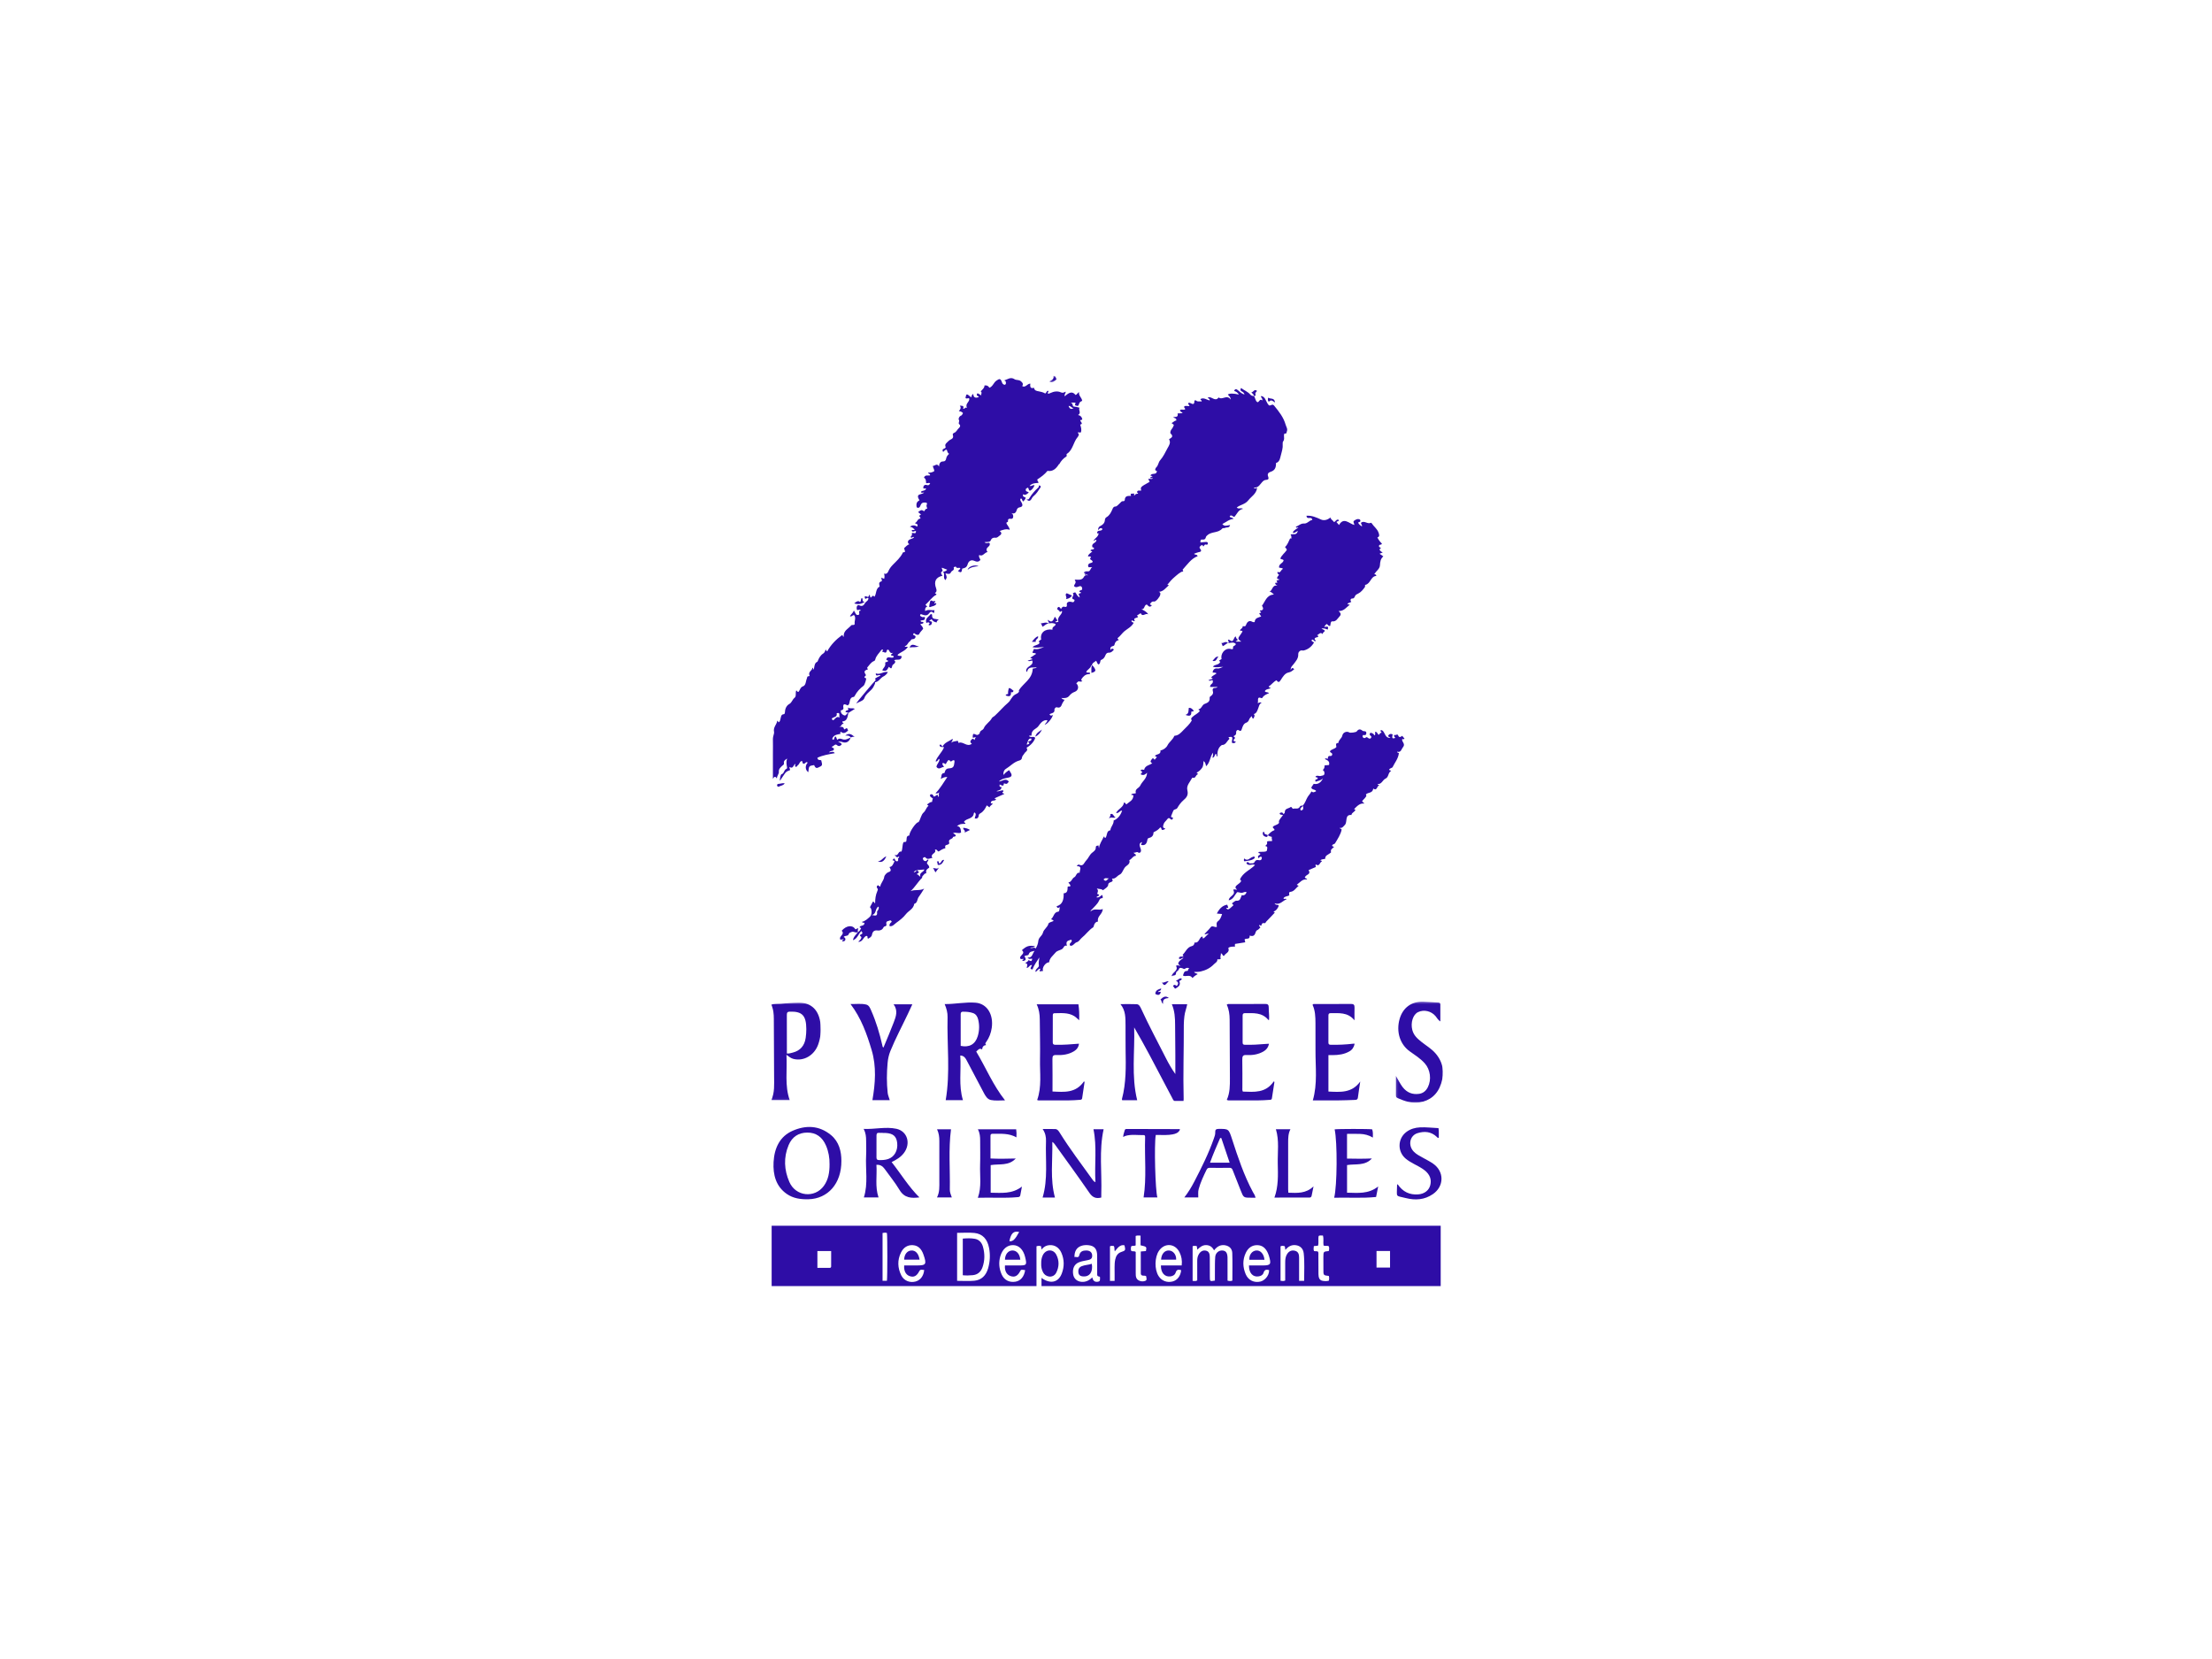 <svg xmlns="http://www.w3.org/2000/svg" xmlns:xlink="http://www.w3.org/1999/xlink" width="1024px" height="768px" viewBox="0 0 1024 768"><title>cd_pyrenees_orientales_4</title><defs><polygon id="path-1" points="0 0.752 22.974 0.752 22.974 45.947 0 45.947"></polygon><polygon id="path-3" points="0.158 0.332 21.986 0.332 21.986 47.108 0.158 47.108"></polygon><polygon id="path-5" points="0.628 0.624 4.28 0.624 4.28 3.579 0.628 3.579"></polygon></defs><g id="cd_pyrenees_orientales" stroke="none" stroke-width="1" fill="none" fill-rule="evenodd"><g id="Group-132" transform="translate(357, 173)"><path d="M118.918,170.356 C119.488,169.943 120.598,170.166 120.48,168.942 C119.515,168.687 119.111,169.291 118.834,170.147 C118.674,170.642 118.468,171.119 118.262,171.659 C118.859,171.695 119.228,171.476 119.561,171.093 C119.373,170.878 119.208,170.689 118.918,170.356 L118.918,170.356 Z M46.572,250.59 C48.757,251.124 49.183,250.81 49.008,249.267 C48.957,248.817 49.22,248.716 49.373,248.463 C49.696,247.93 49.984,247.374 49.701,246.683 C47.965,247.464 48.938,250.09 46.572,250.59 L46.572,250.59 Z M69.061,232.864 C68.407,230.782 70.639,230.846 70.898,229.508 C66.765,229.854 66.765,229.854 65.972,230.767 C66.75,230.933 67.088,230.195 68.004,229.392 C67.364,230.605 68.519,230.235 68.358,230.809 C68.151,231.347 67.529,231.17 67.446,231.775 C68.142,231.732 68.325,232.508 69.061,232.864 L69.061,232.864 Z M148.523,135.033 C148.373,135.072 148.106,135.083 148.092,135.154 C147.819,136.547 146.305,136.883 145.857,138.107 C146.443,138.689 147.153,138.064 147.663,138.565 C147.632,139.161 147.238,139.064 146.884,139.088 C145.494,139.182 144.547,140.042 143.742,141.208 C143.326,141.813 143.627,142.07 144.072,142.342 C143.514,142.616 143.031,142.594 142.444,142.418 C142.142,142.328 141.652,142.993 141.242,143.32 C142.604,144.644 142.272,146.637 140.516,147.274 C139.506,147.64 138.734,148.193 138.043,149.066 C137.078,150.287 135.704,150.223 134.322,150.122 C135.008,150.783 135.008,150.783 135.85,150.922 C135.407,151.66 134.836,152.341 134.553,153.144 C134.078,154.49 133.338,154.788 132.124,154.426 C131.637,154.281 131.121,155.26 131.13,155.317 C131.445,157.377 129.615,156.968 128.836,157.724 C129.245,158.371 129.772,158.426 130.377,157.931 C130.357,159.238 127.842,162.269 126.584,162.531 C127.08,161.688 127.876,161.156 127.855,160.41 C125.823,160.1 124.628,161.875 123.66,163.216 C122.694,164.554 120.349,164.747 120.519,167.474 C120.379,167.721 119.807,167.348 119.346,167.704 C120.148,168.775 121.499,167.549 122.24,168.579 C121.736,170.269 120.191,172.027 118.201,173.153 C119.172,174.514 117.658,175 117.263,175.733 C116.882,176.439 116.153,176.905 116.053,177.902 C115.976,178.67 115.274,178.963 114.706,179.118 C112.331,179.764 110.666,181.732 108.608,182.963 C107.643,183.54 107.281,185.08 107.674,185.754 C107.902,185.188 108.598,184.544 110.041,183.564 C110.415,183.636 110.409,184.045 110.591,184.274 C111.132,184.957 111.596,185.899 111.014,186.454 C110.525,186.92 109.561,187.009 108.789,187.18 C107.677,187.427 106.378,187.747 105.426,188.794 C106.978,188.658 108.525,187.001 110.031,188.809 C109.119,190.029 109.119,190.029 107.752,189.627 C107.58,190.916 107.384,190.967 105.77,190.139 C105.648,191.223 105.648,191.223 106.708,191.414 C106.249,192.654 106.249,192.654 104.269,193.24 C105.438,193.623 106.403,192.7 107.407,192.911 C107.778,193.525 107.061,193.636 107.024,193.814 C107.174,194.562 107.753,194.092 107.918,194.537 C106.427,195.205 104.947,195.868 103.426,196.549 C103.43,196.91 103.997,196.628 104.09,197.086 C103.56,198.073 101.711,197.034 101.655,198.871 C101.933,198.895 102.212,198.919 102.607,198.954 C102.171,199.715 101.327,199.878 101.083,200.769 C100.618,200.426 100.228,200.138 99.8,199.822 C99.085,201.418 98.222,202.752 96.795,203.53 C96.384,203.754 96.111,203.998 96.053,204.624 C95.952,205.715 95.236,206.083 94.271,205.904 C94.237,204.974 95.269,204.043 94.207,203.119 C94.08,203.203 93.857,203.27 93.846,203.367 C93.513,206.347 90.531,205.623 89.314,207.357 C89.052,207.925 90.161,207.676 89.871,208.363 C87.489,208.442 87.489,208.442 85.989,209.395 C87.711,209.596 87.754,210.984 87.913,212.391 C86.754,213.105 85.505,212.112 84.181,212.669 C85.436,213.427 86.296,214.14 84.178,214.418 C84.115,215.702 81.747,215.15 82.42,217.147 C82.626,217.758 81.623,218.052 81.229,218.148 C80.257,218.385 80.578,219.029 80.641,219.661 C79.483,219.908 78.516,220.54 77.507,221.182 C76.889,221.107 76.712,219.89 75.794,220.404 C76.801,222.147 73.314,222.111 74.642,224.182 C73.492,224.228 72.39,225.242 71.343,223.867 C71.213,223.697 70.66,223.824 70.361,224.132 C70.029,224.474 70.324,224.803 70.424,225.032 C70.623,225.487 71.085,225.619 71.532,225.625 C72.022,225.632 72.126,224.844 72.767,224.925 C72.919,225.635 72.031,225.816 72.141,226.717 C72.318,227.219 73.218,227.595 73.155,228.672 C72.469,229.185 71.476,229.572 71.784,230.96 C71.916,231.555 71.172,231.201 70.909,231.629 C70.507,232.285 69.659,232.636 69.916,233.319 C67.885,235.261 66.634,237.668 64.529,239.533 C66.677,238.639 68.701,239.498 70.813,238.38 C69.821,239.914 69.149,241.114 68.302,242.214 C67.544,243.199 67.804,244.998 66.24,245.403 C65.853,247.856 63.623,248.574 62.358,250.205 C61.141,251.776 59.526,253.039 57.929,254.173 C57.018,254.82 56.225,256.025 54.811,255.725 C54.594,254.717 55.219,254.224 55.811,253.75 C55.385,252.549 54.692,253.322 54.121,253.382 C53.466,253.45 53.158,254.046 53.299,254.565 C53.559,255.52 53.223,255.687 52.476,255.896 C51.906,256.056 51.863,256.943 51.182,257.336 C50.507,257.725 49.915,257.825 49.288,257.749 C47.824,257.573 46.956,258.061 46.655,259.761 C46.484,260.723 45.605,261.123 44.911,261.536 C44.253,261.284 44.954,260.471 44.258,260.259 C42.665,260.343 42.583,263.192 40.299,262.975 C40.967,262.223 41.643,261.929 41.785,260.864 C41.783,260.6 41.159,260.477 41.02,259.897 C41.486,259.469 42.977,259.442 41.739,258.01 C40.384,259.325 39.932,261.556 37.86,262.257 C38.144,260.454 39.462,259.652 40.183,258.424 L40.149,258.464 C40.925,258.219 41.196,257.446 41.602,256.824 C41.61,256.273 41.028,256.681 40.945,256.184 C41.342,255.19 43.075,255.878 43.187,254.344 C42.963,253.832 42.372,254.516 42.06,253.736 C43.553,253.411 44.649,252.341 45.753,251.335 C46.772,250.407 46.691,247.584 45.717,246.983 C46.179,246.116 46.64,245.249 47.084,244.416 C47.728,244.184 47.519,245.163 48.131,245.072 C48.11,243.158 48.374,241.262 49.16,239.483 C49.301,239.163 49.512,238.695 49.242,238.364 C48.886,237.929 48.714,237.502 49.094,237.053 C49.651,236.394 49.914,237.474 50.486,237.409 C50.743,235.743 52.11,234.681 52.344,232.889 C52.446,232.105 53.604,230.955 54.189,230.786 C55.992,230.266 55.254,229.375 54.76,228.375 C56.14,228.224 56.471,226.934 56.979,225.974 C57.333,225.305 56.472,225.412 56.13,225.201 C56.956,224.17 56.993,224.15 57.512,225.317 C57.706,225.752 57.987,225.649 58.261,225.707 C58.598,225.777 58.679,225.482 58.807,225.237 C58.969,224.929 58.421,224.623 58.798,224.356 C59.083,224.155 59.277,223.941 59.206,223.345 C58.408,224.292 57.889,223.76 57.078,222.627 C58.912,223.799 58.64,220.768 60.28,221.247 C60.896,220.119 60.584,218.41 61.255,216.871 C61.632,216.806 62.073,216.73 62.446,216.665 C62.967,215.636 62.18,213.888 63.993,213.77 C63.783,212.296 67.274,207.295 68.194,207.637 C69.232,206.226 69.279,204.23 70.683,203.008 C71.52,202.279 71.739,200.96 72.662,200.188 C73.143,199.785 72.278,199.83 72.175,199.417 C72.86,198.977 73.441,198.259 74.492,198.207 C74.557,197.888 74.523,197.265 74.887,196.724 C74.392,196.104 73.307,196.044 73.571,194.883 C74.449,194.383 74.962,194.869 75.26,195.735 C76.018,195.82 76.333,194.973 77.044,194.965 C77.161,195.255 77.291,195.578 77.475,196.035 C77.973,195.212 77.118,194.24 78.103,193.719 C77.467,193.928 77.128,194.566 76.082,194.223 C78.286,191.958 79.772,189.294 81.545,186.701 C80.551,186.647 79.654,186.914 78.528,187.593 C78.961,186.312 78.511,184.894 80.167,184.854 C80.279,184.851 80.376,184.305 80.486,184.014 C80.785,183.219 81.293,182.772 82.113,182.723 C84.321,182.591 84.611,182.06 84.867,179.685 C84.962,178.802 84.515,178.912 84.298,178.95 C83.919,179.017 83.577,179.338 83.23,179.546 C82.809,179.419 82.679,178.821 82.082,178.86 C81.501,179.268 81.278,180.116 80.753,180.753 C80.291,180.469 79.845,180.042 79.24,180.353 C79.259,180.965 79.548,181.44 80.083,182.031 C78.786,181.962 77.748,183.646 76.52,182.032 C76.574,180.752 77.994,179.892 77.895,178.348 C77.004,178.437 77.261,179.739 76.101,179.446 C77.005,176.948 79.052,175.359 80.016,172.959 C79.448,172.551 78.159,173.344 77.941,171.866 C78.609,171.399 78.899,171.989 79.239,172.735 C80.332,170.55 82.357,170.275 83.966,168.996 C84.184,169.823 83.598,170.113 83.361,170.829 C84.348,170.037 85.386,170.241 86.217,169.949 C86.856,170.007 86.308,171.071 86.935,170.849 C88.936,170.142 90.672,173.038 92.905,171.295 C92.049,170.752 92.039,170.173 92.614,169.515 C93.132,168.922 93.61,168.692 94.03,169.587 C94.491,169.201 94.248,168.503 94.905,168.314 C94.244,168.115 93.787,168.682 93.266,168.411 C93.401,166.463 93.393,166.486 95.027,167.169 C95.758,167.474 96.52,166.615 96.546,166.356 C96.682,165.04 98.018,165.125 98.416,164.153 C99.221,162.188 101.189,161.292 102.167,159.446 C102.419,158.972 103.033,158.792 103.458,158.404 C105.597,156.443 107.473,154.172 109.693,152.296 C110.889,151.285 111.355,149.452 112.827,148.59 C113.218,148.361 113.639,148.186 114.017,147.939 C114.605,147.554 114.975,147.03 114.617,146.603 C116.801,143.149 120.906,141.422 121.086,136.516 C121.639,136.419 122.142,136.338 122.642,136.233 C122.712,136.218 122.762,136.083 122.876,135.93 C121.178,136.223 119.035,135.249 118.436,138.086 C117.706,137.52 118.062,136.446 119.25,135.602 C120.147,134.966 121.323,134.421 120.91,132.812 C120.252,132.756 119.726,133.367 118.708,132.833 C119.668,132.552 120.269,132.376 120.869,132.2 C120.817,131.509 120.108,131.912 119.972,131.478 C120.855,130.887 121.733,130.298 122.643,129.688 C122.116,129.091 121.447,129.547 120.922,129.068 C121.154,128.544 121.395,128.001 121.662,127.398 C123.206,127.802 124.558,127.219 126.352,126.508 C124.348,126.693 122.79,127.008 120.973,126.597 C122,125.479 123.461,125.825 124.269,124.654 C123.469,123.732 124.392,123.44 124.993,123.059 C124.357,120.003 126.694,117.932 130.248,118.487 C129.888,117.08 131.415,117.065 131.738,116.012 C130.696,115.253 129.593,115.436 128.49,115.618 L128.517,115.651 C128.873,114.994 127.897,114.738 128.17,113.918 C129.957,115.683 130.628,114.132 131.304,112.485 C131.877,113.072 132.014,113.81 132.533,114.101 C132.38,114.759 131.701,114.405 131.554,114.941 C132.021,115.297 132.429,114.828 132.998,114.872 C132.107,112.669 134.56,111.793 134.695,110.024 C134.053,109.567 134.051,110.45 133.593,110.29 C133.564,109.516 132.7,109.537 132.389,108.892 C132.824,107.408 133.498,107.91 134.185,108.935 C134.64,107.986 135.098,107.649 135.951,107.924 C136.449,108.084 137.058,107.978 136.871,106.793 C136.718,105.826 137.782,105.408 138.673,105.569 C139.278,105.679 139.911,106.083 140.31,105.306 C140.76,104.429 139.911,104.535 139.551,104.278 C139.515,104.252 139.509,104.181 139.484,104.134 C139.051,103.304 140.483,102.612 139.648,101.681 C139.576,101.601 140.291,101.29 140.736,101.183 C141.416,101.943 141.668,103.172 142.893,103.577 C142.685,102.984 142.514,102.497 142.311,101.92 C142.732,101.747 143.091,101.599 143.447,101.452 C143.403,100.84 142.724,101.298 142.679,100.776 C142.766,100.517 142.906,100.292 143.21,100.285 C143.941,100.27 144.075,99.69 143.934,99.137 C143.764,98.465 143.253,98.149 142.601,98.427 C141.777,98.777 140.972,99.123 140.18,98.303 C140.312,97.408 141.579,96.661 140.516,95.555 C140.677,95.234 140.991,95.349 141.295,95.353 C142.637,95.371 144.014,95.593 144.853,93.937 C145.139,93.374 145.787,93.078 146.683,93.347 C146.099,92.65 145.529,93.318 145.135,92.908 C145.07,92.337 145.539,92.579 145.775,92.415 C145.469,92.126 144.991,92.546 144.74,92.105 C145.296,91.331 146.051,91.504 146.818,91.486 C147.805,91.463 147.651,90.203 148.62,89.586 L146.984,89.586 C146.423,89.005 146.788,87.928 147.554,87.75 C148.83,87.454 149.453,87.029 147.928,86.063 C147.147,85.568 148.197,85.185 148.009,84.843 C147.57,84.326 147.048,84.78 146.644,84.539 C146.924,83.356 147.942,83.063 148.598,82.319 C148.504,81.902 147.9,82.315 147.831,81.797 C148.182,81.121 149.018,81.602 149.434,81.048 C149.576,80.255 148.819,80.478 148.732,80.357 C148.01,78.211 150.688,78.564 150.551,76.914 C150.031,76.751 149.793,77.288 149.171,77.406 C149.901,76.027 151.36,75.59 151.564,74.064 C151.544,73.588 151.116,74.116 150.872,73.823 C150.825,71.955 153.078,73.287 153.347,71.848 C152.53,71.056 151.974,71.707 151.308,72.463 C151.377,71.357 151.633,70.855 152.432,70.475 C153.495,69.968 154.414,69.151 154.498,67.652 C154.525,67.163 154.788,66.67 155.232,66.422 C156.609,65.652 157.298,64.288 157.927,62.843 C158.201,62.214 158.412,61.521 159.304,61.49 C160.11,61.462 160.599,60.642 161.214,60.155 C161.81,59.682 162.18,58.812 163.14,59.022 C163.293,59.056 163.679,58.704 163.685,58.521 C163.754,56.313 165.3,56.61 166.563,56.569 C166.607,56.17 166.188,55.998 166.542,55.567 C166.957,55.538 167.482,55.502 167.976,55.467 C168.265,55.768 167.664,56.121 168.219,56.438 C168.462,55.596 169.223,55.605 169.767,55.533 C170.08,54.685 169.076,55.416 169.399,54.641 C169.744,53.725 170.656,54.307 171.312,54.046 C170.885,52.466 170.885,52.466 175.203,50.059 C175.007,49.636 174.811,49.212 174.591,48.736 C175.242,48.409 176.007,49.08 176.644,48.442 C176.338,47.961 175.75,48.796 175.509,48.155 C175.623,47.587 176.214,47.839 176.493,47.528 C176.314,47.047 175.922,47.541 175.58,47.113 C176.196,45.692 178.563,47.16 178.534,44.963 C177.208,44.933 177.973,43.606 178.276,43.337 C179.262,42.461 179.196,41.039 180.078,40.054 C181.526,38.436 182.487,36.308 183.544,34.367 C184.058,33.424 185.182,31.949 184.174,30.34 C185.044,29.69 186.564,29.239 184.898,27.659 C184.626,27.401 184.838,26.216 185.447,25.582 C185.867,25.144 186.081,24.469 186.387,23.901 C186.354,23.251 185.649,23.369 185.391,22.833 C186.153,22.462 186.716,21.741 187.549,21.632 C187.673,20.48 186.664,20.675 186.063,20.093 C187.157,19.89 188.56,20.354 188.146,18.389 C188.935,18.35 189.621,18.316 190.477,18.274 C190.052,17.621 189.286,17.642 189.253,16.902 C189.971,16.183 190.891,17.037 191.613,16.476 C191.785,15.947 191.009,15.874 191.196,15.214 C191.859,14.538 192.79,15.186 193.606,14.928 C193.702,14.375 192.905,14.261 193.046,13.716 C193.309,13.314 193.74,13.461 193.919,13.537 C194.921,13.961 195.948,14.728 195.926,12.568 C195.924,12.303 196.503,12.219 196.736,12.44 C197.526,13.186 198.436,12.592 199.252,12.898 C199.487,12.19 198.656,12.293 198.736,11.726 C200.237,10.875 201.584,12.068 202.984,12.396 C203.196,11.446 202.225,11.617 202.171,11.019 C203.827,10.202 205.499,13.256 207.141,10.984 C208.903,12.401 210.915,9.396 212.78,11.989 C212.579,10.482 211.762,10.261 211.409,9.64 C212.164,9.058 214.14,9.06 216.497,9.661 C215.972,8.677 215.203,8.264 214.322,7.969 C214.82,6.682 215.528,7.189 216.181,7.734 C217.05,8.461 217.833,9.334 219.128,9.594 C218.856,8.764 218.365,8.447 217.83,8.18 C217.171,7.85 217.082,7.359 217.539,6.611 C218.91,7.712 220.591,8.247 221.781,9.633 C222.244,10.172 222.8,10.342 223.44,10.319 L223.404,10.284 C224.232,11.075 224.003,12.611 225.139,13.196 C225.977,13.135 226.196,11.357 227.321,12.383 C227.678,11.387 226.613,11.181 226.751,10.33 C228.628,10.501 228.904,12.417 229.697,13.659 C230.417,14.786 230.563,14.979 231.721,14.413 C232.253,14.152 232.624,14.529 232.927,14.899 C235.077,17.519 237.178,20.155 238.168,23.639 C238.463,24.677 239.207,25.555 238.712,26.75 C238.53,27.191 238.673,27.851 237.839,27.719 C237.454,27.658 237.391,28.122 237.392,28.677 C237.394,29.565 237.703,30.543 236.919,31.46 C236.682,31.738 236.872,33.067 236.787,33.951 C236.616,35.731 235.984,37.326 235.62,39.016 C235.384,40.117 234.788,41.043 233.693,41.323 C233.775,43.748 232.991,44.863 231.062,45.469 C230.163,45.751 229.573,46.434 230.069,47.614 C230.495,48.626 230.104,49.111 229.165,49.146 C228.563,49.168 228.062,49.421 227.625,49.826 C226.374,50.984 225.717,52.982 223.373,52.698 C224.179,53.635 224.516,52.615 224.931,52.98 C224.517,55.714 222.284,56.797 220.863,58.631 C219.39,60.53 217.212,60.595 215.538,61.925 C216.417,62.931 217.353,61.845 218.451,62.553 C216.255,62.908 215.688,64.942 214.43,66.258 C213.72,66.325 213.105,65.03 212.263,65.952 C212.491,66.949 213.531,66.271 214.009,67.214 C212.026,67.379 210.584,68.734 208.861,69.583 C209.861,70.956 211.149,70.162 212.438,70.064 C212.109,71.632 210.734,70.924 209.966,71.439 C209.739,71.591 209.102,71.335 208.83,71.657 C206.956,73.869 203.9,72.935 201.892,74.81 C201.492,75.183 201.371,75.163 201.13,76 C201.017,76.396 200.65,76.748 200.195,76.784 C199.788,76.817 199.378,76.791 198.964,76.791 C198.796,77.206 198.588,77.6 198.763,78.122 C199.6,78.038 200.447,77.919 201.296,77.885 C201.698,77.868 202.177,77.956 202.154,78.586 C202.135,79.113 201.744,79.256 201.378,79.115 C200.6,78.817 200.489,79.644 200.033,80.012 C199.834,79.339 199.473,79.124 198.948,79.564 C198.536,79.909 198.025,80.319 198.513,80.928 C199.588,82.267 198.78,82.452 197.74,82.658 C197.099,82.785 196.487,83.089 195.766,83.348 C196.196,84.042 197.102,83.451 197.424,84.48 C194.466,85.545 192.656,88.304 190.409,90.795 C190.4,90.909 190.962,91.149 190.614,91.571 C189.608,91.532 187.69,93.324 186.8,94.079 C185.565,95.127 184.498,96.301 183.447,97.649 C183.436,98.013 184.058,97.629 184.069,97.952 C182.64,99.171 181.555,100.904 179.406,100.968 C180.269,101.188 180.21,101.697 180.114,102.309 C179.957,103.306 178.087,105.633 177.235,105.478 C176.184,105.288 175.845,106.001 175.361,106.647 C175.413,107.176 176.036,106.855 176.178,107.302 C175.171,108.461 174.529,107.436 173.926,106.857 C172.568,106.907 173.022,109.316 171.388,108.978 C172.42,109.637 173.67,109.94 174.588,111.437 C173.26,110.57 172.033,112.897 171.037,110.849 C170.414,111.25 169.89,111.587 169.359,111.928 C169.336,112.308 169.937,112.198 169.799,112.697 C169.364,112.863 168.887,113.025 168.424,113.227 C167.686,113.549 168.353,114.132 168.304,114.535 C167.713,114.765 167.342,113.919 166.769,114.347 C166.796,115.06 167.453,115.039 167.834,115.316 C166.798,117.207 165.037,117.986 163.561,119.192 C162.525,120.038 161.713,121.327 160.597,122.2 C159.901,122.745 160.928,122.868 160.852,123.371 C159.814,123.53 159.202,124.266 158.952,125.372 C158.842,125.856 158.665,125.964 158.163,126.093 C157.531,126.256 156.598,126.74 157.207,127.926 C157.523,127.036 158,127.172 158.689,127.669 C157.978,128.524 157.387,129.207 156.259,129.136 C155.61,129.096 155.047,129.514 154.742,130.318 C154.371,131.295 153.834,132.088 152.771,132.491 C152.097,132.747 152.614,134.237 151.527,134.581 C150.912,134.327 150.903,133.459 150.404,132.889 C149.709,133.567 148.593,133.755 148.484,135.072 L148.523,135.033 Z" id="Fill-1" fill="#2E0DA6"></path><path d="M114.806,397.302 C112.201,396.74 111.019,397.903 110.28,401.585 C111.841,401.821 112.94,400.796 114.806,397.302 L114.806,397.302 Z M51.562,397.78 L51.562,419.919 L53.582,419.919 C53.837,418.303 53.837,399.374 53.592,397.804 C52.965,397.546 52.322,397.617 51.562,397.78 L51.562,397.78 Z M158.985,419.965 C158.985,418.903 158.963,418.015 158.989,417.128 C159.057,414.781 158.783,412.42 159.267,410.089 C159.624,408.37 160.476,407.12 162.039,406.59 C164.043,405.909 164.102,405.841 163.566,403.506 C162.596,403.211 161.71,403.589 160.973,404.172 C160.275,404.724 159.739,405.522 159.068,406.285 C158.763,405.369 159.098,404.593 158.64,403.815 C158.063,403.797 157.43,403.589 156.833,403.954 L156.833,419.965 L158.985,419.965 Z M280.234,413.781 L286.491,413.781 L286.491,406.132 L280.234,406.132 L280.234,413.781 Z M21.398,406.139 L21.398,413.941 C23.333,413.941 25.168,413.942 27.003,413.941 C27.401,413.94 27.758,413.796 27.762,413.311 C27.782,410.933 27.771,408.555 27.771,406.139 L21.398,406.139 Z M173.606,417.811 C173.099,417.432 172.623,417.586 172.174,417.545 C171.598,417.493 171.115,417.234 171.109,416.571 C171.078,413.181 171.095,409.79 171.095,406.349 C172.014,406.274 172.764,406.213 173.485,406.155 C173.872,404.154 173.872,404.154 170.999,403.481 L170.999,399.002 C170.179,398.99 169.537,398.842 168.735,399.153 L168.735,403.518 C167.957,403.951 167.219,403.493 166.631,404.019 C166.5,404.723 166.391,405.426 166.699,406.07 C167.341,406.476 168.083,405.984 168.759,406.57 C168.759,409.738 168.759,412.982 168.76,416.226 C168.76,417.01 168.742,417.795 169.036,418.541 C169.545,419.827 171.428,420.562 173.085,419.979 C174.272,419.562 173.58,418.546 173.606,417.811 L173.606,417.811 Z M258.154,417.67 C255.609,417.38 255.622,417.38 255.645,414.63 C255.66,412.73 255.611,410.829 255.63,408.929 C255.655,406.388 255.671,406.39 257.933,406.169 C258.019,406.161 258.096,406.057 258.209,405.974 C258.317,405.287 258.434,404.583 258.096,403.897 C257.322,403.526 256.442,404.015 255.707,403.533 C255.458,402.017 255.895,400.491 255.406,398.946 C254.718,399.05 254.058,398.756 253.449,399.156 C253.106,400.687 253.598,402.228 253.139,403.669 C252.471,403.732 251.872,403.788 251.222,403.849 C251.119,404.705 250.974,405.452 251.299,406.139 C251.955,406.375 252.606,406.054 253.173,406.443 C253.425,407.038 253.314,407.66 253.317,408.266 C253.334,411.126 253.309,413.987 253.353,416.847 C253.376,418.337 253.725,419.707 255.353,419.946 C256.297,420.084 257.273,420.169 258.205,419.836 C258.328,419.097 258.372,418.44 258.154,417.67 L258.154,417.67 Z M246.726,419.947 C246.703,415.647 246.997,411.41 246.534,407.194 C246.287,404.946 244.848,403.66 242.779,403.417 C240.857,403.192 239.333,404.045 238.059,405.583 C237.765,404.936 238.098,404.279 237.578,403.842 C237.002,403.744 236.405,403.616 235.799,403.964 L235.799,419.906 C236.55,420.031 237.194,420.141 237.96,419.787 C237.96,417.011 237.962,414.214 237.96,411.417 C237.959,409.992 238.107,408.598 238.911,407.417 C239.839,406.053 241.121,405.625 242.594,406.05 C244.04,406.467 244.405,407.706 244.391,409.177 C244.379,410.525 244.39,411.873 244.39,413.221 C244.39,415.446 244.39,417.672 244.39,419.947 L246.726,419.947 Z M221.186,412.813 L227.451,412.813 C231.302,412.813 231.623,412.314 230.381,408.227 C230.268,407.857 230.12,407.497 229.968,407.142 C228.992,404.88 227.44,403.466 225.083,403.417 C222.643,403.365 220.828,404.636 219.721,406.958 C218.168,410.216 218.277,413.59 219.664,416.855 C220.882,419.724 223.633,420.969 226.527,420.264 C228.226,419.85 230.526,417.838 230.52,414.981 C229.313,414.584 228.399,414.68 227.911,416.261 C227.597,417.278 226.661,417.703 225.703,417.866 C223.005,418.324 221.152,416.345 221.186,412.813 L221.186,412.813 Z M180.424,412.813 L185.287,412.813 L190.043,412.813 C190.325,410.496 189.929,408.541 189.044,406.735 C186.995,402.554 182.094,402.222 179.503,406.048 C177.48,409.035 177.391,414.602 179.317,417.683 C180.726,419.936 183.252,420.918 185.856,420.226 C188.051,419.642 189.564,417.651 189.792,414.984 C188.713,414.716 187.761,414.504 187.256,416.085 C186.892,417.228 185.935,417.747 184.841,417.884 C182.183,418.218 180.367,416.246 180.424,412.813 L180.424,412.813 Z M117.573,414.984 C115.669,414.706 115.669,414.706 115.226,415.55 C114.087,417.716 112.733,418.386 110.814,417.731 C109.002,417.113 107.997,415.297 108.229,412.813 C110.403,412.813 112.601,412.813 114.799,412.813 C118.308,412.813 118.461,412.59 117.536,408.827 C116.703,405.442 114.684,403.456 112.017,403.398 C109.253,403.339 107.042,405.25 106.08,408.543 C105.244,411.408 105.492,414.198 106.656,416.888 C107.809,419.552 110.179,420.797 113.075,420.333 C115.453,419.952 117.12,418.003 117.573,414.984 L117.573,414.984 Z M140.397,408.934 C141.254,408.648 142.284,409.585 142.636,408.071 C143.067,406.213 144.402,405.887 145.86,405.885 C147.547,405.883 148.529,406.732 148.603,408.166 C148.698,409.999 147.387,410.175 146.242,410.414 C144.932,410.687 143.606,410.859 142.355,411.403 C140.311,412.291 139.396,414.249 139.791,416.882 C140.092,418.884 141.553,420.199 143.581,420.392 C145.54,420.578 147.171,419.818 148.654,418.33 C149.001,420.125 149.993,420.623 151.434,420.314 C151.968,420.2 152.273,419.866 152.203,419.266 C152.146,418.78 152.534,418.021 151.717,417.922 C150.764,417.807 150.924,417.044 150.92,416.415 C150.9,413.664 150.941,410.912 150.909,408.161 C150.875,405.177 149.638,403.729 146.927,403.442 C145.797,403.323 144.672,403.371 143.571,403.746 C141.473,404.462 140.352,406.189 140.397,408.934 L140.397,408.934 Z M61.574,412.813 L67.357,412.813 C71.751,412.813 72.074,412.299 70.48,407.731 C69.632,405.299 68.167,403.608 65.661,403.428 C63.159,403.247 61.264,404.459 60.09,406.84 C58.342,410.383 58.526,413.989 60.248,417.454 C61.459,419.89 64.196,420.953 66.81,420.26 C69.078,419.658 70.595,417.67 70.831,414.899 C70.028,414.98 69.15,414.316 68.537,415.506 C67.359,417.792 65.97,418.444 64.016,417.717 C62.304,417.081 61.368,415.308 61.574,412.813 L61.574,412.813 Z M213.301,419.942 C213.376,419.845 213.5,419.76 213.5,419.675 C213.505,415.468 213.594,411.256 213.454,407.054 C213.39,405.132 212.2,403.938 210.433,403.532 C208.201,403.018 206.455,403.93 205.019,405.835 C204.179,404.16 202.955,403.416 201.321,403.394 C199.687,403.373 198.471,404.325 197.283,405.515 C197.18,404.867 197.103,404.386 197.014,403.832 C196.353,403.767 195.761,403.65 195.098,403.905 L195.098,419.963 C195.869,419.97 196.532,420.205 197.238,419.731 C197.238,416.732 197.255,413.707 197.23,410.682 C197.22,409.522 197.429,408.447 198.037,407.5 C198.848,406.235 199.976,405.642 201.373,405.993 C202.822,406.358 203.031,407.672 203.044,409.018 C203.073,411.99 203.064,414.962 203.069,417.934 C203.073,420.228 203.076,420.231 205.415,419.816 C205.415,418.466 205.402,417.086 205.418,415.706 C205.445,413.424 205.383,411.131 205.564,408.863 C205.714,406.983 207.249,405.765 208.916,405.891 C210.461,406.007 211.146,406.911 211.251,409.017 C211.284,409.689 211.261,410.364 211.261,411.037 C211.262,413.988 211.262,416.939 211.262,419.834 C212.096,420.092 212.702,420.034 213.301,419.942 L213.301,419.942 Z M86.073,397.724 L86.073,408.827 L86.073,419.936 C88.877,419.936 91.499,420.139 94.083,419.884 C97.283,419.568 99.446,417.552 100.424,414.146 C101.317,411.034 101.48,407.861 100.864,404.681 C100.068,400.573 97.823,398.162 94.093,397.776 C91.509,397.508 88.884,397.724 86.073,397.724 L86.073,397.724 Z M309.943,394.431 L309.943,422.376 L125.142,422.376 L125.142,418.579 C129.144,421.516 132.909,420.757 134.513,416.595 C135.739,413.414 135.733,410.132 134.352,406.963 C133.266,404.472 131.209,403.215 128.725,403.415 C127.337,403.527 126.168,404.148 125.144,405.447 C125.058,404.826 124.994,404.367 124.93,403.909 C124.231,403.696 123.588,403.66 122.821,403.951 L122.821,422.376 L0.219,422.376 L0.219,394.431 L309.943,394.431 Z" id="Fill-3" fill="#2E0DA6"></path><path d="M140.034,15.834 C139.087,16.097 138.683,14.694 137.671,14.95 C138.231,16.383 138.94,16.659 140.034,15.834 L140.034,15.834 Z M31.673,159.165 C31.241,158.171 32.257,156.66 30.317,157.163 C30.744,159.196 28.81,158.753 28.051,159.67 C28.534,160.917 28.986,160.284 29.544,159.695 C30.032,159.179 30.574,158.594 31.673,159.165 L31.673,159.165 Z M35.731,157.061 C35.358,158.875 35.191,160.857 32.972,160.971 C32.845,161.659 33.496,161.572 33.582,162.115 C32.463,161.77 32.638,163.655 31.439,163.257 C32.24,163.775 33.36,162.974 33.725,164.509 C33.858,165.069 34.492,164.001 35.116,164.123 C35.269,164.429 35.454,164.801 35.636,165.166 C34.562,166.146 33.493,166.894 32.338,165.76 C31.602,166.121 32.115,166.361 32.179,166.695 C30.678,167.12 28.883,166.996 28.23,169.112 C28.372,169.204 28.622,169.367 28.84,169.509 C29.392,169.087 29.118,168.229 29.758,167.913 C30.29,168.223 30.192,168.956 30.615,169.514 C31.43,168.589 32.267,168.976 33.247,169.291 C34.471,169.685 35.642,168.87 36.807,168.444 L36.771,168.409 C36.26,170.276 34.792,171.131 33.188,170.608 C32.6,170.417 31.961,170.133 30.947,170.457 C31.8,170.762 32.447,170.85 32.67,171.624 C31.947,172.314 31.383,172.774 30.328,171.844 C29.598,171.202 28.89,172.545 28.022,172.684 C28.241,173.34 29.18,173.069 29.03,173.873 C28.895,174.594 28.269,174.497 27.806,174.666 C27.423,174.806 27.019,174.912 26.754,175.313 C28.851,174.918 28.851,174.918 29.435,175.666 C26.685,176.202 23.958,176.556 21.399,177.794 C21.545,179.116 22.535,178.731 23.159,178.94 C23.801,181.423 23.79,181.394 21.766,182.33 C20.622,182.859 20.25,182.037 19.879,181.18 C17.467,181.561 17.467,181.561 17.191,184.477 C15.747,183.494 15.612,181.405 16.912,180.054 C16.168,179.347 15.87,180.374 15.35,180.524 C14.385,180.804 14.581,179.736 14.268,179.244 C13.153,179.44 13.122,180.767 12.323,181.267 C12.008,181.464 11.926,182.196 11.329,181.936 C10.616,181.627 11.42,181.064 11.183,180.634 C10.273,181.004 10.168,183.226 8.531,182.039 C8.29,182.556 8.932,183.034 8.65,183.579 C6.372,184.294 6.608,184.787 4.056,188.462 C3.904,187.858 4.352,185.532 4.775,185.429 C6.087,185.109 5.915,183.212 7.172,182.882 C7.276,182.855 7.392,182.47 7.357,182.285 C7.098,180.927 6.865,179.576 7.382,178.153 C6.58,178.748 5.69,179.101 5.906,180.349 C6.026,181.046 5.362,181.215 5.018,181.582 C4.281,182.37 3.411,182.925 3.553,184.419 C3.627,185.196 2.742,186.015 2.635,187.357 C1.995,186.377 1.47,186.305 0.802,187.57 C0.802,183.239 0.8,179.493 0.803,175.747 C0.805,173.501 0.862,171.253 0.8,169.009 C0.769,167.858 1.493,166.623 1.33,165.85 C0.86,163.627 2.558,162.47 2.792,160.73 C3.416,160.593 3.062,161.266 3.396,161.354 C4.056,161.186 4.106,160.498 4.275,159.946 C4.575,158.969 4.44,157.713 5.887,157.616 C6.269,157.59 6.386,156.911 6.4,156.478 C6.452,154.889 7.257,153.519 8.34,152.934 C9.59,152.258 9.784,150.84 10.795,150.061 C11.776,149.305 11.132,147.835 11.573,146.705 C12.066,146.555 12.032,147.582 12.688,147.235 C12.732,147.168 12.852,146.992 12.969,146.814 C13.47,146.053 13.58,145.116 14.715,144.728 C16.131,144.244 15.974,142.323 16.54,141.051 C16.728,140.628 16.582,139.977 17.305,140.071 C17.531,140.1 17.831,139.929 17.756,139.758 C16.944,137.917 19.053,137.505 19.073,136.125 C19.744,136.237 19.19,136.724 19.441,136.92 C19.759,136.857 19.809,136.531 19.855,136.299 C20.08,135.139 20.125,133.889 21.361,133.346 C21.443,133.31 21.508,133.183 21.546,133.082 C22.092,131.622 22.817,130.325 24.121,129.511 C24.727,129.132 24.942,128.409 25.223,127.777 C25.71,127.795 25.473,128.549 25.947,128.522 C27.674,125.376 30.099,122.987 32.835,120.978 C33.304,120.995 32.991,121.791 33.588,121.726 C33.349,118.908 35.718,118.092 37.055,116.49 C37.396,116.082 38.769,116.672 38.644,115.694 C38.477,114.385 39.39,113 38.417,111.78 C37.698,111.556 37.331,112.684 36.477,112.268 C36.95,111.301 37.881,110.789 38.295,109.625 C39.025,110.62 39.123,112.213 40.631,111.554 C41.188,111.007 39.954,109.601 41.587,109.668 C40.905,108.818 40.261,109.649 39.7,109.332 C39.299,107.85 39.89,106.743 40.895,107.26 C42.233,107.949 42.962,107.06 43.385,106.264 C43.848,105.389 45.102,105.128 45.013,103.86 C44.42,103.581 44.108,104.13 43.639,104.238 C43.356,103.921 43.249,103.544 43.356,103.062 C44.052,102.741 45.205,104.195 45.336,102.336 C46.04,102.637 45.573,103.304 46.109,103.66 C46.586,103.377 47.031,102.163 47.795,103.269 C48.847,101.869 48.25,99.568 50.212,98.519 C50.123,97.781 49.421,96.525 51.103,96.102 C51.478,96.008 51.043,95.102 50.949,94.407 C51.415,94.594 51.807,94.751 52.314,94.955 C52.503,94.133 52.57,93.392 52.233,92.55 C53.193,92.835 53.823,92.469 54.218,91.518 C54.699,90.363 55.359,89.45 56.257,88.521 C57.923,86.796 59.829,85.201 60.924,82.876 C61.15,82.396 61.76,82.934 61.971,82.283 C61.851,81.86 61.706,81.344 61.541,80.761 C62.311,80.096 62.956,79.247 63.988,78.924 C63.147,78.531 63.058,77.596 63.797,76.96 C64.454,76.395 65.451,76.526 66.13,75.721 C65.471,75.143 65.242,76.379 64.582,75.731 C64.474,75.206 65.675,74.706 65.033,74.044 C65.471,72.985 67.077,74.851 67.037,72.878 C66.387,72.562 65.579,73.717 65.016,72.608 C65.412,72.005 66.101,72.739 66.449,72.037 C65.698,71.733 65.272,70.762 64.222,70.967 C64.863,70.026 66.71,69.995 67.514,70.819 C68.357,69.472 67.035,69.622 66.51,69.092 C67.635,68.892 67.584,67.292 68.886,67.083 C69.555,66.975 68.633,66.271 68.544,65.754 C68.832,65.543 69.115,65.336 69.357,65.159 C68.891,64.778 68.455,64.423 68.004,64.055 C69.529,62.957 69.58,62.949 70.831,63.677 C71.192,63.157 71.451,62.396 72.258,62.495 C72.119,62.031 72.001,61.685 71.913,61.329 C71.775,60.773 72.647,59.828 71.634,59.693 C70.842,59.587 69.835,59.481 69.273,60.647 C68.982,61.25 68.785,62.233 67.808,62.059 C67.456,61.997 67.343,61.825 67.276,61.305 C67.136,60.222 67.353,59.472 68.167,58.896 C68.336,58.776 68.521,58.681 68.664,58.594 C66.467,55.167 69.949,56.217 70.781,54.964 C70.215,54.996 69.694,55.369 69.272,54.784 C69.832,53.87 71.205,54.47 71.698,53.275 C71.379,52.767 70.838,53.452 70.452,53.033 C70.288,51.726 71.193,51.251 72.026,51.533 C72.911,51.833 73.163,51.445 73.599,50.821 C72.995,50.157 72.374,50.983 71.705,50.587 C71.693,49.693 71.67,48.643 70.717,48.124 C71.356,46.617 72.595,47.266 73.532,47.078 C73.748,46.151 72.596,46.561 72.742,45.723 C73.687,45.969 74.578,45.623 75.456,45.15 C75.613,44.183 74.832,43.567 74.87,42.645 C75.807,42.804 76.732,41.127 77.729,43.027 C77.697,41.385 78.502,40.636 79.406,40.628 C80.5,40.619 80.856,40.155 81.038,39.157 C81.191,38.317 81.703,37.706 82.399,37.065 C81.524,36.717 81.601,35.807 81.257,35.158 C80.533,35.124 80.179,35.717 79.615,36.237 C78.594,34.448 80.653,35.005 80.792,33.985 C80.094,32.548 81.329,32.001 82.193,31.07 C82.921,30.286 84.824,30.28 84.063,28.237 C83.956,27.949 84.33,27.494 84.696,27.373 C85.785,27.012 86.123,25.767 86.968,25.097 C87.354,24.79 87.807,23.998 87.109,23.432 C86.363,22.828 87.408,22.105 86.872,21.322 C86.576,20.89 87.024,19.679 88.013,19.337 C88.354,19.219 88.553,18.61 88.801,18.248 C88.293,17.619 87.676,17.418 86.876,17.345 C87.447,16.559 88.159,15.936 87.342,14.768 C88.401,14.914 89.387,14.642 88.871,16.226 C89.536,16.509 89.89,15.191 90.717,15.871 C89.52,13.855 91.979,13.171 91.697,11.492 C91.24,11.034 90.446,11.896 89.945,11.172 C90.397,9.115 90.397,9.115 92.536,10.901 C92.965,10.518 92.728,9.564 93.553,9.436 C93.681,11.302 94.777,11.269 96.118,10.858 C96.002,10.379 95.517,10.369 95.284,10.08 C94.913,9.618 95.416,9.413 95.517,9.024 C96.192,9.422 96.906,9.672 97.475,10.359 C96.651,9.759 97.999,8.781 97.002,8.222 C97.645,7.333 98.724,6.769 98.763,5.425 C99.747,5.303 100.513,5.578 101.015,6.506 C102.579,5.939 102.975,4.136 104.229,3.238 C105.682,2.198 106.209,2.151 106.83,3.972 C107.058,4.642 107.429,5.015 108.01,5.12 C108.34,5.18 108.659,4.782 108.663,4.524 C108.674,3.971 108.744,3.255 107.792,3.149 C109.468,2.627 110.849,1.338 112.656,2.547 C113.481,3.098 114.587,2.667 115.588,3.481 C116.536,4.251 116.742,4.737 116.244,5.764 C117.786,6.622 118.531,4.518 119.998,4.605 C119.712,6.171 120.124,7.033 121.657,6.494 C121.897,7.923 122.97,7.978 123.837,8.149 C124.887,8.356 125.909,8.578 126.831,9.142 C127.485,8.972 127.414,7.903 128.168,7.892 C128.689,8.391 127.899,8.627 127.986,9.06 C128.429,9.401 128.788,9.164 129.23,8.956 C130.853,8.191 132.557,7.897 134.23,8.674 C135.033,9.047 135.635,8.636 136.311,8.303 C136.457,9.166 135.493,9.633 135.94,10.438 C138.193,8.353 139.589,8.189 140.882,9.832 C141.54,9.719 141.774,8.959 142.508,8.493 C142.246,10.263 143.803,11.012 143.969,12.553 C143.473,12.862 142.864,12.974 142.63,13.685 C142.157,15.123 142.124,15.11 140.7,14.603 C140.473,14.186 141.031,13.916 140.852,13.449 C140.128,13.389 139.382,13.208 138.577,13.73 C139.863,13.425 139.305,15.144 140.082,15.209 C140.958,15.282 141.801,15.454 142.78,15.754 C142.003,16.752 143.809,18.066 142.07,19.111 C143.191,19.33 143.783,20.024 143.986,20.922 C144.105,21.449 143.451,21.441 143.081,21.445 C142.988,22.218 144.776,23.195 143.054,23.558 C143.4,24.673 143.797,25.811 143.4,27.088 C142.909,27.543 142.368,26.81 141.884,27.32 C142.897,27.992 142.17,28.99 141.837,29.379 C139.883,31.668 139.646,35.306 137.003,37.011 C136.331,37.293 137.211,37.991 136.566,38.387 C135.235,39.204 134.208,40.368 133.419,41.791 C133.372,41.875 133.213,41.88 133.161,41.963 C131.894,43.967 130.361,45.409 127.923,44.972 C126.599,46.62 124.948,47.802 123.24,48.929 C123.018,49.552 123.761,49.838 123.737,50.559 C122.306,50.638 120.845,50.654 119.641,51.9 C120.464,52.301 121.087,51.291 121.925,51.679 C121.428,52.729 120.894,53.694 119.859,54.162 C119.072,54.086 119.336,53.167 118.881,52.735 C118.483,53.004 117.875,52.973 117.853,53.714 C117.821,54.79 118.894,54.424 119.242,55.03 C118.468,55.618 117.746,56.511 116.611,55.804 C116.264,57.11 117.29,56.993 117.801,57.343 C117.757,58.233 117.122,58.586 116.693,59.138 C116.091,58.875 116.355,57.929 115.624,57.733 C114.99,58.318 115.451,58.83 115.765,59.365 C116.686,60.933 116.438,61.619 114.833,61.902 C114.191,62.016 113.79,62.653 113.674,63.075 C113.26,64.576 112.47,65 111.004,64.491 C112.01,64.875 112.13,65.696 112.018,66.408 C111.896,67.192 111.256,67.296 110.569,67.141 C110.019,67.016 109.513,67.555 109.622,67.939 C109.872,68.818 109.067,68.571 108.869,69.066 C109.12,70.104 110.167,70.749 110.445,72.257 C108.749,71.686 107.254,72.275 105.77,72.83 C106.764,73.511 106.823,74.24 105.759,74.941 C105.131,75.355 104.723,76.054 103.714,75.92 C103.196,75.852 102.121,75.883 101.645,77.167 C101.313,78.063 99.856,77.854 98.741,77.978 C99.48,78.731 100.261,78.256 101.017,78.253 C101.524,79.248 100.955,79.747 100.318,80.296 C99.631,80.89 99.437,81.653 100.175,82.553 C98.656,82.804 97.957,84.85 96.299,83.915 C95.949,85.011 96.714,85.464 96.851,86.199 C96.054,87.317 94.958,87.05 94.066,86.644 C92.409,85.89 91.315,86.918 90.959,88.198 C90.514,89.799 89.557,89.983 88.454,90.215 C88.149,92.12 87.911,92.256 86.44,91.354 C86.781,91.03 87.115,90.725 87.434,90.402 C87.5,90.336 87.509,90.203 87.56,90.056 C86.994,89.485 85.946,90.458 85.501,89.331 C85.453,89.211 84.414,89.528 84.488,89.738 C84.971,91.126 83.541,91.109 83.217,91.927 C82.763,93.077 81.632,92.61 80.679,92.422 C81.404,94.209 81.404,94.209 80.735,95.553 C79.293,94.587 80.654,92.718 79.57,91.69 C80.319,91.578 80.921,91.36 81.503,90.744 C80.637,90.409 79.859,90.109 79.084,89.809 C78.649,90.448 80.003,91 78.926,91.671 C78.321,92.048 78.848,92.944 79.314,93.517 C76.167,94.262 75.211,96.184 76.354,99.345 C76.691,100.276 76.653,101.031 75.821,101.498 C75.943,101.977 76.513,101.648 76.488,102.292 C74.483,103.311 73.186,105.375 71.449,106.936 C71.501,107.305 71.951,107.358 72.247,107.794 C71.394,108.121 71.133,108.803 71.301,109.888 C72.641,108.931 74.094,109.666 75.601,109.461 C75.538,109.854 75.469,110.285 75.4,110.71 C75.268,110.734 75.111,110.803 75.08,110.761 C74.334,109.749 73.58,110.233 73.087,110.936 C72.164,112.254 70.999,111.878 69.953,111.512 C69.513,111.359 69.233,111.097 69.006,111.597 C68.73,112.208 69.288,112.258 69.614,112.506 C70.114,112.887 70.604,112.565 71.131,112.608 C71.472,114.528 69.989,113.978 69.182,114.282 C69.244,115.375 70.22,114.462 70.518,115.198 C70.32,115.927 69.582,115.672 69.012,115.979 C69.565,116.559 70.1,117.126 70.376,118.011 C69.893,118.874 69.004,119.436 68.546,120.472 C68.228,121.193 66.993,120.838 66.599,120.421 C65.952,119.735 65.953,120.409 65.697,120.6 C65.773,121.392 67.046,120.939 66.802,121.949 C66.606,122.757 65.887,122.873 65.317,122.905 C64.646,122.943 64.654,123.654 64.198,123.908 C63.235,124.444 63.105,125.93 61.802,126.122 C62.334,126.778 62.653,126.179 63.27,126.487 C62.04,128.381 59.975,128.792 58.475,130.164 C58.951,130.993 59.853,130.326 60.435,130.851 C60.114,133.277 58.107,131.883 56.91,132.677 C57.831,133.295 57.39,133.815 56.843,134.353 C56.586,134.606 56.204,134.695 56.086,135.14 C55.676,136.686 55.666,136.683 54.466,135.695 C53.522,137.591 53.102,137.822 51.433,137.317 C51.827,136.19 53.091,135.545 52.794,133.999 C52.649,133.243 53.77,133.659 54.077,133.129 C54.186,132.382 53.497,132.868 53.31,132.407 C53.676,130.1 55.939,132.302 56.758,131.047 C56.456,130.129 55.639,130.966 55.434,130.079 C55.572,129.954 55.849,129.702 56.445,129.161 C55.192,129.653 54.88,128.738 54.595,128.205 C54.187,127.442 53.593,127.797 53.556,128.047 C53.262,130.072 52.149,128.563 51.465,128.783 C51.267,128.269 51.865,128.251 51.793,127.858 C51.512,127.599 51.125,127.732 50.988,127.93 C49.997,129.365 48.597,130.507 48.168,132.351 C48.054,132.839 47.77,132.942 47.439,133.087 C46.183,133.637 45.485,134.876 44.584,135.864 C44.159,136.329 44.748,136.516 44.8,136.85 C42.987,137.465 42.835,137.9 43.874,139.494 C43.878,139.98 42.275,140.465 43.902,140.995 C44.222,141.1 43.314,144.036 42.769,144.45 C41.109,145.71 39.678,147.198 38.673,149.14 C38.575,149.33 38.405,149.604 38.257,149.614 C36.531,149.728 36.482,151.256 36.18,152.542 C36.065,153.031 35.79,153.306 35.446,153.573 C34.312,153.105 33.003,152.227 33.452,154.856 C33.527,155.292 32.908,155.903 32.193,155.839 C32.195,157.066 32.752,157.772 33.766,158.157 C34.803,158.551 34.904,156.973 35.779,157.068 L35.731,157.061 Z" id="Fill-5" fill="#2E0DA6"></path><path d="M153.874,234.14 C155.082,235.589 155.584,233.958 156.379,233.633 C155.555,233.738 154.602,233.101 153.874,234.14 L153.874,234.14 Z M211.494,124.76 C212.193,124.243 211.5,123.697 211.45,123.146 C212.261,122.902 212.624,123.889 213.47,123.765 C214.115,123.367 214.208,122.288 214.954,121.536 C215.197,122.226 215.428,122.823 215.943,123.045 C215.948,123.771 215.229,123.483 215.077,124.008 L217.648,124.008 C216.64,123.313 215.789,122.803 216.668,121.638 C217.237,120.884 217.725,120.058 218.18,119.369 C217.897,118.495 217.332,119.399 217.041,118.778 C217.339,118.069 218.372,117.871 218.27,116.872 C219.715,117.03 219.536,116.937 220.082,115.69 C220.38,115.01 221.202,114.208 222.251,114.628 C222.723,114.817 223.172,115.162 223.822,114.966 C223.941,112.95 225.57,112.919 226.847,112.383 C226.549,111.934 226.25,111.484 225.968,111.059 C226.085,110.553 226.7,110.91 226.782,110.412 C226.775,110.024 226.13,110.301 226.268,109.653 C227.974,109.594 228.03,108.65 227.191,107.423 C228.753,105.406 229.341,102.376 232.738,102.228 C231.83,101.407 231.429,100.843 230.545,100.947 C232.171,100.551 231.9,97.429 234.36,98.193 C233.893,97.746 233.208,97.651 233.365,96.804 C233.68,96.685 234.855,97.172 233.946,95.97 C234.212,95.329 234.996,95.84 235.255,95.172 C234.972,94.926 234.42,95.361 234.234,94.683 C234.135,93.982 234.833,93.657 235.098,93.057 C234.8,92.69 234.117,92.581 234.462,91.704 C235.876,92.654 235.946,90.533 236.967,90.388 C236.502,89.801 235.81,90.017 235.114,89.741 C234.897,87.963 236.916,87.868 237.22,86.399 C236.977,85.792 236.152,86.114 235.693,85.551 C236.373,83.925 237.816,82.945 238.66,81.656 C238.806,80.799 237.948,80.927 237.906,80.032 C237.906,80.315 237.884,80.233 237.909,80.21 C239.054,79.136 239.565,77.626 240.238,76.224 C240.259,76.182 240.577,76.31 240.79,76.368 C240.845,75.617 240.872,74.99 240.422,74.425 C241.721,74.073 243.306,74.99 243.801,72.718 C243,73.173 242.377,73.773 241.558,73.737 C241.592,72.918 241.592,72.918 244.045,71.198 C243.856,70.989 243.684,71.152 243.515,71.236 C243.304,71.34 243.124,71.349 242.864,70.81 C244.2,70.466 245.129,69.228 246.665,69.357 C248.215,69.487 249.113,67.859 250.503,67.691 C250.261,65.74 247.916,67.906 247.822,65.748 C250.243,65.591 252.333,66.482 254.489,67.483 C255.881,68.13 257.545,67.713 258.883,66.555 C259.173,67.658 260.13,67.914 260.587,68.699 C261.366,68.332 261.735,67.127 262.769,67.71 C262.841,68.577 261.886,68.117 261.727,68.709 C262.082,69.126 262.449,69.559 262.864,70.045 C265.082,66.185 267.557,69.422 269.943,70.022 C269.964,69.132 269.099,68.56 269.945,67.994 C270.655,67.519 271.384,67.095 272.249,67.367 C272.545,67.46 272.773,67.704 272.759,68.114 C272.735,68.831 271.99,68.511 271.724,68.992 C272.105,69.743 272.692,70.233 273.457,70.688 C273.765,69.937 272.685,69.509 273.185,68.879 C274.693,67.888 276.121,69.8 277.635,69.006 C277.71,68.967 277.932,69.121 278.008,69.243 C278.958,70.765 280.525,71.742 281.161,73.546 C281.493,74.488 281.84,75.39 280.624,75.823 C281.276,77.032 281.945,77.934 282.723,78.63 C282.527,79.531 281.366,78.75 281.373,79.808 C281.377,80.47 281.939,80.338 282.295,80.629 C282.05,80.883 281.834,81.107 281.599,81.352 C281.855,81.97 282.326,82.37 283.109,82.774 C282.456,83.021 282.051,83.173 281.62,83.336 C282.202,83.74 282.735,84.11 283.385,84.561 C282.067,85.694 281.912,87.097 281.816,88.71 C281.719,90.361 280.185,91.25 279.228,92.715 C279.239,93.059 280.161,92.655 280.099,93.627 C277.643,93.686 277.484,97.16 275.166,97.72 C274.6,97.857 275.093,98.43 274.892,98.712 C274.013,99.943 273.066,101.131 271.744,101.781 C271.163,102.066 270.585,102.294 270.296,102.92 C269.994,103.577 269.838,104.134 268.903,104.085 C268.384,104.058 267.812,104.846 268.568,105.592 C267.999,106.055 267.231,105.961 266.79,106.542 C267.003,107.147 267.496,106.519 267.789,106.996 C266.239,108.136 265.097,110.001 262.684,109.853 C263.599,110.768 264.041,111.379 263.114,112.357 C262.125,113.4 261.557,114.853 259.736,114.637 C259.066,114.558 258.893,115.841 258.835,116.683 C258.049,117.021 257.733,116.196 257.248,115.856 C256.65,116.141 256.4,116.659 255.977,117.233 C257.915,116.949 258.031,117.039 257.637,118.458 C256.744,118.134 255.853,117.66 254.734,118.047 C255.308,118.388 255.941,118.455 256.318,119.015 C256.143,119.583 255.317,119.614 255.347,120.555 C254.235,119.416 253.621,120.616 252.839,120.987 C252.566,121.595 253.606,120.976 253.232,121.692 C252.952,122.189 252.264,121.906 251.83,122.324 C251.119,123.007 252.028,123.215 252.126,123.644 C251.336,124.435 250.994,122.434 250.184,123.305 C250.135,124.151 251.025,123.978 251.274,124.486 C250.144,126.395 248.569,127.617 246.559,128.125 C246.081,128.246 245.484,127.966 245.067,128.173 C244.491,128.46 243.949,129.025 243.994,129.827 C244.109,131.872 242.834,133.129 241.806,134.498 C241.249,135.241 240.394,135.744 240.508,137.312 C240.938,135.901 241.453,136.137 242.168,136.756 C241.316,137.488 240.677,138.084 239.521,138.305 C237.849,138.625 236.819,140.318 235.887,141.816 C235.217,142.894 234.682,143.027 233.958,141.908 C232.522,142.573 231.613,144.014 230.32,144.792 C230.369,145.468 231.043,144.939 231.137,145.559 C230.348,146.128 229.121,145.847 228.518,146.963 C228.958,147.673 229.855,147.238 230.489,147.877 C229.305,148.419 228.098,148.786 227.417,150.001 C227.351,150.117 227.122,150.24 227.022,150.2 C224.52,149.197 225.749,151.518 225.2,152.523 C225.882,152.372 226.354,151.904 227.034,152.334 C225.896,152.875 225.803,154.087 225.397,155.085 C224.971,156.132 224.669,157.252 223.407,157.567 C224.2,158.38 223.452,158.961 223.307,159.589 C222.429,159.717 222.836,158.815 222.371,158.548 C221.993,159.045 221.459,159.483 221.277,160.054 C221.046,160.776 220.548,161.331 220.082,161.486 C218.691,161.946 218.312,163.118 217.897,164.383 C217.682,165.039 217.494,165.773 216.489,165.078 C215.832,164.624 215.172,165.303 215.245,166.128 C215.338,167.169 214.747,167.426 214.116,167.756 C214.064,168.282 214.675,167.91 214.727,168.735 C214.693,168.941 213.784,169.261 214.229,170.096 C214.336,170.573 214.886,169.797 215.052,170.464 C214.622,171.153 214.001,171.077 213.421,170.946 C212.747,170.074 214.767,167.505 211.895,168.238 C211.269,168.633 212.581,168.65 211.982,169.209 C210.929,170.191 210.405,171.962 208.642,171.884 C206.882,173.037 206.451,174.985 206.603,177.232 C205.864,176.858 206.279,176.231 205.904,175.965 C205.122,176.281 205.474,177.753 204.216,177.731 C204.647,176.981 204.46,176.181 204.576,175.423 C203.088,177.213 203.285,180.034 201.31,181.722 C201.164,180.809 201.03,179.922 200.169,179.285 C200.017,180.424 200.152,181.515 199.433,182.523 C198.748,183.481 197.986,184.133 197.04,184.636 C196.814,185.101 198.1,185.181 197.361,185.494 C196.506,185.857 196.437,187.541 195.129,186.99 C195.054,186.959 194.846,187.144 194.777,187.276 C193.867,189.034 192.147,190.653 192.66,192.779 C193.245,195.196 192.219,196.269 190.743,197.549 C189.667,198.483 188.759,199.74 188.025,201.024 C187.524,201.898 186.407,201.402 186.044,202.57 C185.777,203.428 185.253,204.228 185.079,205.198 C185.343,205.477 186.19,205.158 185.933,205.965 C185.751,206.534 185.278,206.596 184.83,206.14 C184.209,205.506 183.804,205.577 183.238,206.386 C182.729,207.115 181.945,207.58 181.656,208.566 C181.375,209.519 181.102,210.341 182.467,210.504 C182.03,211.185 181.494,211.117 181.073,211.214 C180.412,211.093 180.95,210.157 180.086,210.044 C179.415,210.909 178.439,211.626 177.328,212.115 C177.192,212.174 176.981,212.315 176.981,212.418 C176.982,214.106 175.956,214.665 174.684,215.002 C174.196,215.132 174.178,215.631 174.098,216.079 C173.792,217.793 172.891,218.558 171.193,218.116 C171.37,217.666 171.542,217.228 171.72,216.774 C169.871,217.421 170.74,218.902 171.05,219.943 C171.231,220.549 171.292,220.972 171.015,221.413 C170.761,221.818 170.263,221.93 169.911,221.64 C169.167,221.029 168.576,222.037 167.907,221.611 C167.822,222.551 169.069,222.116 168.795,223.183 C167.503,223.172 166.971,224.709 165.801,225.157 C166.293,226.674 165.109,227.394 164.357,227.953 C162.937,229.007 162.702,231.281 161.352,231.873 C160.143,232.402 159.391,234.021 157.757,233.701 C159.043,235.869 156.021,234.871 156.02,236.575 C156.02,237.549 154.563,238.412 153.563,239.121 C152.84,238.325 151.884,238.733 150.738,238.244 C151.587,239.258 151.211,239.936 150.944,240.629 C151.015,241.16 151.743,240.839 151.801,241.408 C151.598,241.984 150.804,241.699 150.616,242.409 C151.698,242.656 152.395,241.894 153.122,241.279 C153.503,241.685 153.448,242.142 153.511,242.556 C153.423,242.641 153.349,242.773 153.271,242.776 C152.461,242.814 152.139,243.106 151.707,244.064 C151.041,245.543 149.652,246.631 148.577,247.893 C148.344,248.165 147.937,248.264 147.823,249.014 C149.626,247.119 151.641,248.702 153.488,247.807 C153.439,250.293 150.718,251.084 151.3,253.601 C150.114,253.765 149.592,254.6 149.328,255.711 C149.279,255.919 149.196,256.191 149.049,256.284 C147.05,257.552 145.673,259.622 143.85,261.083 C143.028,261.742 142.552,262.883 141.511,263.163 C140.363,263.471 139.793,265.077 138.463,264.809 C137.407,263.584 139.867,263.236 138.938,261.992 C137.741,262.452 136.111,262.372 136.919,264.826 C135.574,264.42 135.499,265.667 134.895,266.171 C133.88,267.017 132.53,266.852 131.536,268.07 C130.4,269.461 128.9,270.465 128.669,272.482 C127.072,272.413 125.189,275.032 125.864,276.479 C125.3,276.548 124.793,276.611 124.346,276.666 C124.041,276.083 124.753,275.951 124.541,275.443 C123.556,275.412 123.234,276.585 122.34,276.914 C122.216,275.402 124.131,274.969 123.922,273.901 C123.663,272.577 124.07,271.485 124.122,270.221 C123.12,271.974 121.769,273.478 121.019,275.749 C121.008,275.751 120.56,275.787 120.126,275.539 C119.926,274.821 120.6,274.461 120.716,273.777 C119.589,273.516 119.369,275.155 118.25,275.039 C118.471,274.201 119.128,273.186 117.508,272.726 C118.4,272.453 118.862,272.067 119.12,271.471 C120.526,272.098 120.526,272.098 120.875,270.885 C120.265,270.566 119.487,271.424 118.712,270.274 C120.942,270.564 120.889,268.435 121.967,267.146 C120.839,267.572 119.702,267.286 119.215,268.807 C118.977,269.554 117.768,269.038 117.202,269.759 C117.643,270.17 117.904,270.709 117.741,271.437 C117.317,271.722 116.864,271.893 116.393,271.823 C116.043,271.067 116.902,271.395 116.861,270.947 C116.422,270.725 115.991,271.259 115.351,270.796 C114.528,269.397 118.098,268.561 116.052,266.878 C118.091,265.065 119.195,264.508 122.187,265.017 C121.588,265.571 120.837,265.599 119.87,265.696 C120.845,266.345 121.75,265.108 122.421,266.127 C123.104,265.04 123.549,263.85 123.675,262.555 C123.834,260.904 125.428,260.283 125.817,258.752 C126.228,257.13 127.9,256.366 128.364,254.604 C128.523,253.999 129.874,253.769 130.664,253.376 C130.657,252.545 129.791,253.094 129.672,252.368 C130.862,251.499 130.819,249.229 132.899,249.039 C133.516,248.983 133.466,247.73 133.599,246.873 C133.066,247.266 132.61,247.736 132.116,246.537 C134.91,245.757 135.515,243.402 135.387,240.539 C137.259,240.445 137.2,238.99 137.237,237.599 C137.539,237.039 138.16,237.704 138.507,237.157 C138.571,236.449 137.873,236.148 137.593,235.455 C139.064,235.406 139.189,233.632 140.394,233.047 C141.237,232.637 141.268,230.738 142.809,231.027 C142.736,229.812 144.179,227.899 141.522,227.991 C141.744,227.319 142.314,227.17 142.575,227.302 C144.548,228.295 144.854,226.306 145.824,225.346 C146.904,224.278 147.346,222.712 148.618,221.719 C149.125,221.322 150.308,220.556 150.271,219.443 C150.232,218.277 150.972,218.653 151.498,218.34 C151.594,218.891 151.669,219.318 151.744,219.745 C151.923,217.644 153.206,216.103 153.975,214.307 C154.567,214.178 154.131,214.828 154.555,214.928 C154.858,214.869 155.037,214.486 155.176,214.066 C155.531,212.993 155.476,211.6 156.936,211.394 C156.974,211.388 157.03,211.316 157.034,211.271 C157.195,209.657 158.66,208.565 158.543,206.824 C160.33,206.143 161.752,204.491 162.453,202.262 C161.411,202.1 160.987,203.632 159.66,203.348 C160.649,201.347 163.064,200.813 163.302,198.542 C164.051,198.466 163.967,199.234 164.499,199.336 C165.702,198.149 167.678,197.623 167.683,195.145 C167.372,195.077 167.016,194.999 166.591,194.906 C167.257,194.09 168.077,194.539 168.832,194.18 C168.189,192.126 170.29,191.936 170.864,190.653 C171.751,188.671 173.93,187.517 174.013,184.709 C173.064,185.687 172.179,186.143 170.97,185.385 C171.707,184.788 172.19,184.158 170.917,183.769 C171.498,182.896 172.206,183.44 172.653,183.37 C173.151,181.268 175.056,181.34 176.416,180.328 C175.01,179.667 175.858,178.976 176.268,178.382 C176.715,177.736 177.123,178.155 177.499,178.72 C177.856,178.302 178.188,177.915 178.559,177.483 C178.205,177.277 177.95,177.129 177.619,176.936 C178.389,175.912 180.479,176.484 180.208,174.388 C181.611,174.158 182.91,173.154 183.467,172.041 C184.296,170.38 185.877,169.508 186.554,167.814 C186.591,167.721 186.7,167.606 186.782,167.599 C188.613,167.458 189.634,166.24 190.94,164.891 C192.282,163.505 193.763,162.259 194.736,160.441 C194.347,160.019 194.197,159.682 194.933,158.962 C196.028,157.89 197.51,157.41 198.405,156.137 C198.42,155.666 197.776,155.949 197.878,155.315 C199.203,155.168 199.418,153.396 200.567,152.907 C201.839,152.367 203.164,152.02 202.981,150.04 C202.933,149.511 203.418,149.343 203.738,149.07 C204.388,148.516 204.794,147.924 204.449,146.885 C204.205,146.151 204.431,145.437 205.404,145.464 C205.824,145.475 206.247,145.378 206.652,145.019 L203.167,145.019 C203.16,144.32 203.585,143.841 203.984,143.535 C204.573,143.084 204.491,142.569 204.419,141.994 C203.794,141.538 203.179,142.598 202.428,141.857 C203.127,141.629 203.717,141.436 204.312,141.243 C204.41,140.675 203.829,140.947 203.693,140.566 C204.36,139.768 205.359,139.397 206.193,138.714 C205.578,138.214 204.937,138.463 204.343,138.323 C204.564,136.893 205.318,136.281 206.615,136.457 C207.585,136.588 208.37,135.961 209.258,135.727 C207.694,135.675 206.133,136.164 204.456,135.616 C205.466,134.417 207.289,134.971 207.881,133.375 C207.964,133.152 207.355,133.323 207.427,132.754 C207.736,132.559 208.122,132.317 208.5,132.078 C207.912,129.915 209.789,126.919 212.552,127.388 C213.287,127.513 213.933,127.969 213.817,126.506 C213.777,126.012 214.921,126 215.131,125.131 C214.028,123.972 212.708,124.688 211.469,124.724 L211.494,124.76 Z" id="Fill-7" fill="#2E0DA6"></path><path d="M246.133,199.882 C247.174,198.804 247.555,197.29 248.296,196.026 C248.809,195.152 249.605,194.441 250.12,193.356 C250.887,194.096 251.566,193.68 252.291,193.22 C251.79,192.3 250.36,192.771 250.024,191.542 C250.399,190.98 250.783,190.406 251.152,189.855 C252.886,190.261 254.509,189.428 255.421,187.312 C254.277,188.523 253.115,188.38 252.086,188.886 C251.237,187.512 253.1,188.044 253.014,187.237 C252.932,186.609 252.152,187.151 251.978,186.504 C252.709,185.7 253.627,186.436 254.43,186.202 C255.066,186.016 255.955,186.086 256.092,185.298 C256.191,184.728 256.129,183.837 255.339,183.524 C256.134,182.54 256.134,182.54 256.182,181.334 C256.864,181.271 257.561,181.206 258.24,181.143 C258.717,179.377 257.462,178.886 256.309,178.399 C256.935,177.671 257.231,178.344 257.666,178.314 C257.716,177.754 257.765,177.007 258.384,176.96 C258.947,176.916 259.519,177.167 259.703,176.323 C259.898,175.429 258.853,175.639 258.657,174.806 C259.323,173.743 260.758,173.888 261.663,172.805 C261.625,172.164 260.966,170.927 262.581,170.938 C262.654,169.453 264.138,168.885 264.412,167.464 C264.695,165.999 266.52,165.322 267.675,166.096 C268.086,166.372 270.77,166.014 271.061,165.605 C271.806,164.559 272.635,164.362 273.626,165.198 C273.781,165.329 273.986,165.446 274.176,165.464 C274.838,165.524 275.637,165.411 275.497,166.545 C275.367,167.59 274.568,167.295 273.988,167.257 C273.672,167.773 273.699,168.176 274.108,168.489 C274.42,168.727 274.73,168.768 275.1,168.52 C275.754,168.08 275.72,168.198 276.451,168.713 C277.003,169.102 277.632,169.019 277.864,168.19 C277.795,167.523 276.795,167.454 277.138,166.623 C277.253,166.343 277.465,166.144 277.744,166.256 C278.325,166.489 279,166.609 279.155,167.436 C279.993,167.112 279.44,166.347 279.599,165.789 C280.588,165.675 280.613,166.824 281.266,167.157 C281.716,166.907 281.872,166.126 282.512,166.232 C282.713,165.669 281.681,165.716 282.271,164.968 C284.289,165.08 283.811,169.056 286.741,168.504 C286.125,168.125 285.388,168.01 285.727,167.435 C286.145,166.725 286.851,166.578 287.699,166.968 C287.596,167.871 286.926,169.381 288.94,168.586 C288.689,168.135 287.961,167.772 288.58,167.15 C289.058,167.75 289.829,166.402 290.257,167.466 C290.716,168.608 291.411,168.2 292.108,167.632 C292.492,168.089 292.83,168.491 293.169,168.895 C292.946,169.535 292.391,168.862 292.068,169.274 C291.957,170.469 293.725,171.396 292.5,172.875 C291.728,173.807 291.595,175.521 289.766,174.97 C289.844,175.693 290.526,175.371 290.587,175.677 C290.278,178.272 288.649,180.08 287.624,182.223 C287.23,182.562 286.546,182.606 286.082,183.186 C286.108,183.79 286.689,183.452 287.005,183.914 C285.516,184.529 285.975,186.761 284.41,187.437 C283.039,188.029 282.615,190.197 280.728,189.926 C280.842,190.585 281.362,190.025 281.397,190.618 C280.4,190.789 280.538,193.348 278.721,192.055 C278.418,194.367 276.29,193.66 275.31,194.779 C275.72,195.528 275.685,195.593 273.662,197.723 C273.487,198.473 274.331,198.268 274.531,199.004 C272.566,198.712 271.33,200.077 269.888,201.506 C269.837,201.729 270.354,201.716 270.481,201.866 C270.114,202.973 268.794,203.064 268.614,204.288 C265.329,203.985 266.928,207.616 265.534,208.926 C264.839,209.579 264.421,210.484 263.2,210.229 C263.353,210.933 264.108,210.331 264.057,211.191 C263.599,213.309 262.303,215.287 261.083,217.317 C260.807,217.865 260.037,217.685 259.696,218.354 C259.705,218.991 260.298,218.791 260.578,219.046 C259.981,219.798 258.726,220.099 259.19,221.569 C259.217,221.653 258.731,221.92 258.494,222.116 C257.716,222.76 256.517,222.944 256.478,224.398 C256.467,224.783 256.079,224.611 255.855,224.669 C255.313,224.81 254.728,224.804 254.256,225.229 C254.359,225.65 254.859,225.181 254.969,225.734 C253.941,226.045 253.888,228.414 252.201,227.201 C251.592,227.653 252.381,227.929 252.088,228.379 C251.06,228.819 249.932,229.302 248.794,229.789 C250.067,232.008 247.483,231.668 247.042,233.231 C246.985,233.537 247.734,233.414 248.14,234.172 C245.973,233.718 244.856,235.486 243.349,236.545 C243.39,236.761 243.767,236.841 244.206,237.035 C242.901,238.074 242.144,239.685 240.385,239.863 C239.442,239.958 239.848,240.852 239.861,241.459 C239,242.038 237.803,241.8 237.154,242.828 C237.501,243.631 238.148,242.582 238.573,243.334 C236.763,243.919 235.61,246.12 233.021,245.159 C233.736,246.282 234.502,245.647 234.945,246.131 C234.934,247.087 233.573,248.779 232.692,248.904 C232.476,249.411 233.134,249.257 233.152,249.466 C231.8,250.896 230.54,252.276 229.222,253.585 C228.943,253.862 228.889,254.495 228.238,254.354 C227.681,254.233 227.155,254.326 226.988,255.193 C226.812,256.107 226.26,254.938 225.943,255.29 C225.709,255.893 226.42,255.934 226.454,256.363 C225.954,256.758 225.651,257.368 225.014,257.594 C224.723,257.697 224.407,258.094 224.315,258.427 C223.836,260.158 223.117,260.619 221.51,260.107 C221.649,262.106 220.104,261.25 219.219,261.803 C219.049,262.171 219.469,262.598 219.43,263.227 C217.881,263.474 216.3,263.727 214.743,263.976 C214.616,264.397 214.583,264.762 214.811,265.161 C213.692,265.337 212.615,265.019 211.611,265.839 C212.461,267.949 210.248,268.208 209.662,269.496 C208.805,269.639 209.046,268.326 208.152,268.349 C208.328,269.18 207.649,269.95 208.166,270.795 C207.708,271.198 207.197,271.154 206.575,271.039 C206.633,272.372 205.62,272.687 204.961,273.378 C203.241,275.179 201.129,276.191 198.902,276.703 C197.97,276.917 196.89,276.954 195.79,276.95 C196.154,277.655 196.871,277.478 197.467,277.953 C196.456,278.485 195.671,279.057 195.049,279.757 C193.742,277.822 191.965,279.394 190.636,278.61 C190.965,277.635 191.072,276.378 192.58,276.485 C193.181,276.528 192.822,275.392 193.603,275.371 C192.977,274.87 192.464,275.025 191.931,275.232 C191.616,275.355 191.368,275.733 190.946,275.505 C190.199,275.102 189.053,274.711 188.792,275.564 C188.5,276.518 187.453,276.664 187.432,277.364 C187.384,278.995 186.249,278.267 185.355,278.944 C185.776,276.841 188.698,276.475 187.424,274.112 C188.064,273.651 188.606,274.053 189.546,274.097 C188.342,273.553 188.209,272.933 188.846,272.124 C189.393,271.43 190.142,271.047 190.917,270.418 C190.085,270.172 189.522,271.512 188.704,270.656 C189.032,269.462 190.003,269.97 190.679,269.764 C191.107,269.348 190.279,269.217 190.485,269.011 C191.866,267.639 192.605,265.453 194.705,264.991 C195.514,264.813 195.901,264.217 195.994,263.308 C198.097,263.731 198.079,261.187 199.372,260.556 C200.007,260.573 199.587,261.196 199.88,261.461 C200.954,261.138 201.372,259.895 202.533,259.374 C201.744,258.941 201.314,259.747 200.577,259.439 C201.533,258.286 202.619,257.409 203.443,256.252 C204.186,255.209 205.365,256.471 206.306,256.082 C206.299,255.092 205.836,254.154 206.955,253.35 C207.895,252.675 208.341,251.381 208.74,250.132 C207.991,250.063 207.253,249.995 206.316,249.909 C207.443,247.714 208.819,246.197 211.116,245.803 C211.286,246.249 211.453,246.688 211.593,247.055 C211.311,247.603 210.874,247.045 210.605,247.369 C211.496,248.339 211.616,248.293 213.972,246.089 C214.001,245.613 213.316,245.715 213.382,245.126 C214.025,244.731 214.74,243.909 215.384,243.97 C217.29,244.152 217.247,242.602 217.873,241.353 C218.81,241.724 219.582,241.2 220.101,240.068 C219.246,239.561 218.519,240.352 217.784,240.335 C217.079,240.318 216.347,239.93 215.693,240.026 C214.495,241.404 213.953,243.396 211.824,243.779 C211.869,241.724 215.365,241.513 213.89,238.948 C214.514,238.426 215.073,239.023 215.696,238.787 C214.834,238.25 214.674,237.593 215.46,236.88 C215.888,236.492 216.356,236.155 216.809,235.801 C217.644,235.15 217.82,234.543 216.977,234.169 C218.393,230.905 221.623,229.833 223.971,227.474 C222.695,226.614 221.113,228.262 219.997,226.659 C220.574,225.211 221.166,226.865 221.749,226.7 C222.427,226.506 223.251,227.036 223.774,226.056 C224.152,225.349 224.671,224.941 225.586,225.167 C226.316,225.348 227.24,225.272 227.118,223.813 C226.607,223.373 226.091,223.634 225.648,224.321 C224.737,223.007 226.22,223.014 226.46,222.325 C226.339,221.841 225.637,222.246 225.559,221.593 C225.624,221.536 225.728,221.367 225.839,221.361 C226.599,221.321 227.362,221.35 228.12,221.288 C228.674,221.242 229.518,221.177 229.513,220.552 C229.507,219.91 230.212,218.834 228.681,218.629 C229.549,218.004 229.809,217.399 229.494,216.629 C230.292,216.167 231.072,216.463 231.882,216.331 C232,215.676 231.489,215.084 231.818,214.458 C231.068,214.193 230.391,214.096 229.86,213.613 L229.893,213.658 C230.78,212.69 231.665,211.718 232.91,211.37 C233.267,210.514 232.17,210.674 232.227,209.79 C232.907,208.923 234.309,209.021 235.105,207.956 C234.919,206.97 235.02,206.76 236.92,204.37 C236.47,203.933 235.478,204.522 235.387,203.426 C236.063,203.058 236.723,202.823 237.164,203.916 C237.448,203.57 237.759,203.365 237.754,203.17 C237.696,201.129 239.48,201.388 240.423,200.639 C241.012,200.171 241.084,201.572 241.78,201.36 C242.808,201.046 244.144,201.861 244.846,200.251 C244.971,199.966 245.689,199.989 246.132,199.875 C246.017,200.746 244.424,200.865 245.15,202.18 C246.729,202.033 246.299,200.89 246.133,199.882" id="Fill-9" fill="#2E0DA6"></path><path d="M190.888,336.658 C189.509,336.658 188.236,336.643 186.963,336.664 C186.23,336.676 186.048,336.041 185.776,335.524 C182.289,328.914 178.831,322.286 175.32,315.691 C172.981,311.297 170.571,306.95 168.044,302.618 C168.399,313.839 166.66,325.127 169.438,336.312 L162.484,336.312 C162.436,336.092 162.344,335.92 162.379,335.789 C164.358,328.34 164.214,320.708 164.073,313.068 C164.003,309.305 164.092,305.539 164.043,301.775 C163.999,298.374 164.204,294.891 161.685,291.84 C164.429,291.84 166.823,291.765 169.21,291.874 C170.295,291.924 170.823,292.993 171.266,293.954 C174.842,301.725 178.861,309.231 182.724,316.83 C184.006,319.352 185.392,321.811 187.104,324.205 C187.104,321.156 187.118,318.107 187.1,315.059 C187.074,310.514 187.005,305.969 186.991,301.424 C186.981,298.217 186.827,295.041 185.482,291.894 L192.6,291.894 C192.236,293.809 191.499,295.537 191.297,297.41 C191.152,298.751 191.011,300.085 191.017,301.434 C191.061,312.86 190.652,324.284 190.951,335.71 C190.957,335.931 190.923,336.153 190.888,336.658" id="Fill-11" fill="#2E0DA6"></path><path d="M87.732,311.17 C91.709,312.007 94.479,310.446 95.622,306.692 C96.395,304.151 96.468,301.516 95.812,298.902 C95.467,297.53 94.76,296.45 93.478,295.994 C91.952,295.451 90.364,295.341 88.767,295.344 C88.065,295.345 87.729,295.687 87.73,296.46 C87.734,301.336 87.732,306.211 87.732,311.17 M88.784,336.305 L80.79,336.305 C82.982,323.536 81.336,310.647 81.657,297.83 C81.707,295.826 81.18,293.869 80.313,291.82 C85.255,291.851 89.93,290.794 94.646,291.182 C99.915,291.616 103.005,296.59 102.105,302.84 C101.762,305.221 100.938,307.364 99.606,309.274 C99.298,309.715 98.821,310.077 99.531,310.76 C98.365,310.899 97.768,311.534 97.651,312.811 C96.389,312.021 95.798,313.01 94.928,313.809 C99.39,321.248 102.699,329.384 108.265,336.384 C105.883,336.394 103.787,336.644 101.735,336.229 C100.102,335.899 99.221,334.416 98.438,332.926 C95.832,327.966 93.224,323.006 90.597,318.059 C89.956,316.852 89.265,315.651 87.538,315.639 C88.048,322.539 86.666,329.473 88.784,336.305" id="Fill-13" fill="#2E0DA6"></path><g id="Group-17" transform="translate(0, 290.376)"><mask id="mask-2" fill="white"><use xlink:href="#path-1"></use></mask><g id="Clip-16"></g><path d="M7.269,24.324 C8.295,24.395 9.182,24.113 10.07,23.879 C13.398,23.003 15.462,20.784 15.984,17.033 C16.168,15.709 16.275,14.358 16.268,13.02 C16.235,6.715 14.355,4.776 8.633,4.946 C7.672,4.975 7.247,5.247 7.253,6.377 C7.287,12.304 7.269,18.231 7.269,24.324 M8.593,45.947 L0.044,45.947 C1.689,42.353 1.36,38.621 1.353,34.94 C1.335,26.073 1.285,17.206 1.228,8.34 C1.214,6.091 1.077,3.852 -0,1.663 C1.512,1.231 2.987,1.411 4.43,1.291 C7.142,1.066 9.859,0.78 12.575,0.753 C18.638,0.691 22.274,4.325 22.876,10.949 C23.164,14.119 22.831,17.224 21.743,20.21 C19.906,25.253 14.99,28.054 10.224,26.802 C9.158,26.522 8.3,25.835 7.07,24.932 C7.488,32.186 6.173,39.151 8.593,45.947" id="Fill-15" fill="#2E0DA6" mask="url(#mask-2)"></path></g><path d="M270.115,310.171 C269.764,311.811 269.01,312.952 267.689,313.708 C265.245,315.108 262.619,315.431 259.925,315.443 C259.318,315.445 258.711,315.443 257.968,315.443 L257.968,332.312 C263.334,332.54 268.754,333.154 272.699,327.664 C272.331,330.134 271.919,332.597 271.614,335.076 C271.485,336.124 270.841,336.159 270.187,336.184 C267.62,336.283 265.052,336.378 262.484,336.402 C258.585,336.437 254.685,336.411 250.743,336.411 C252.973,328.712 251.937,320.959 251.983,313.274 C252.009,309.062 251.993,304.848 251.97,300.635 C251.954,297.718 251.861,294.807 250.616,292.15 C250.953,291.625 251.401,291.788 251.776,291.787 C257.327,291.773 262.878,291.81 268.429,291.751 C269.631,291.739 270.101,292.146 270.055,293.473 C269.989,295.366 270.038,297.264 270.038,299.188 C270.088,299.181 269.942,299.245 269.905,299.2 C266.856,295.498 262.79,296.04 258.857,296.032 C258.205,296.03 257.963,296.423 257.964,297.102 C257.972,301.259 257.982,305.416 257.96,309.573 C257.954,310.674 258.584,310.651 259.292,310.662 C262.634,310.716 265.966,310.564 269.29,310.175 C269.532,310.146 269.78,310.171 270.115,310.171" id="Fill-18" fill="#2E0DA6"></path><path d="M210.92,336.159 C212.403,332.934 212.377,329.457 212.359,325.976 C212.314,316.99 212.288,308.004 212.241,299.017 C212.228,296.6 211.924,294.234 210.899,292.108 C211.395,291.672 211.821,291.783 212.217,291.782 C217.717,291.774 223.218,291.812 228.718,291.75 C229.917,291.736 230.356,292.132 230.334,293.451 C230.302,295.348 230.656,297.241 230.477,299.151 C230.348,299.159 230.208,299.211 230.169,299.163 C227.157,295.517 223.143,296.049 219.261,296.022 C218.553,296.017 218.246,296.37 218.248,297.15 C218.261,301.302 218.266,305.455 218.246,309.608 C218.241,310.59 218.771,310.651 219.452,310.662 C222.537,310.714 225.615,310.573 228.688,310.286 C229.235,310.235 229.784,310.22 230.445,310.183 C230.086,311.909 229.236,312.979 227.939,313.729 C225.449,315.169 222.756,315.559 220.021,315.4 C218.375,315.304 218.054,315.956 218.092,317.599 C218.193,321.866 218.12,326.138 218.133,330.407 C218.135,331.009 218,331.638 218.356,332.332 C223.559,332.493 228.896,333.138 232.661,327.612 C232.766,327.696 232.871,327.78 232.975,327.864 C232.586,330.405 232.214,332.948 231.797,335.484 C231.674,336.235 230.997,336.131 230.534,336.166 C228.843,336.292 227.148,336.388 225.454,336.4 C221.239,336.431 217.024,336.416 212.809,336.404 C212.209,336.402 211.587,336.534 210.92,336.159" id="Fill-20" fill="#2E0DA6"></path><path d="M145.082,327.902 C144.709,330.415 144.351,332.93 143.952,335.438 C143.834,336.182 143.173,336.12 142.703,336.156 C141.065,336.282 139.421,336.387 137.779,336.399 C133.412,336.431 129.044,336.415 124.676,336.404 C124.173,336.403 123.649,336.527 123.137,336.215 C125.334,330.099 124.327,323.699 124.452,317.411 C124.575,311.245 124.382,305.072 124.344,298.901 C124.329,296.53 124.012,294.231 122.907,291.913 L142.233,291.913 C142.583,294.273 142.694,296.631 142.568,299.304 C141.675,298.54 141.033,297.823 140.261,297.362 C137.365,295.633 134.183,296.037 131.064,296.055 C130.445,296.058 130.368,296.601 130.368,297.142 C130.368,301.242 130.388,305.342 130.354,309.441 C130.344,310.59 130.926,310.654 131.735,310.669 C135.275,310.736 138.801,310.461 142.493,310.156 C142.275,311.896 141.385,312.925 140.141,313.673 C137.577,315.216 134.774,315.536 131.93,315.412 C130.562,315.352 130.176,315.821 130.201,317.309 C130.284,322.238 130.232,327.169 130.232,332.29 C135.653,332.539 140.983,333.146 144.811,327.589 C144.901,327.694 144.992,327.798 145.082,327.902" id="Fill-22" fill="#2E0DA6"></path><g id="Group-26" transform="translate(289, 290.376)"><mask id="mask-4" fill="white"><use xlink:href="#path-3"></use></mask><g id="Clip-25"></g><path d="M0.173,34.656 C1.372,36.658 2.16,38.365 3.289,39.833 C5.323,42.48 7.935,43.433 10.996,42.987 C12.782,42.726 14.125,41.649 14.997,39.912 C16.764,36.396 16.163,31.773 13.548,28.855 C11.514,26.587 8.995,25.023 6.596,23.307 C2.124,20.111 0.236,14.279 1.909,8.378 C3.404,3.107 7.431,0.144 12.906,0.341 C15.163,0.422 17.417,0.604 19.673,0.725 C20.217,0.755 20.767,0.796 20.774,1.564 C20.796,4.118 20.782,6.671 20.782,9.483 C19.658,8.785 19.218,7.812 18.59,7.062 C16.563,4.645 13.156,3.838 10.415,5.187 C8.108,6.322 6.936,10.04 7.796,13.411 C8.45,15.977 10.229,17.495 12.063,18.965 C14.248,20.717 16.671,22.08 18.572,24.295 C22.081,28.384 22.777,33.077 21.157,38.181 C19.527,43.317 15.995,46.167 11.133,46.956 C7.566,47.534 4.228,46.381 0.963,44.938 C0.352,44.668 0.149,44.253 0.158,43.533 C0.195,40.731 0.173,37.928 0.173,34.656" id="Fill-24" fill="#2E0DA6" mask="url(#mask-4)"></path></g><path d="M51.981,311.949 C53.618,307.964 55.293,304.115 56.78,300.181 C57.775,297.548 58.801,294.8 56.661,291.91 L65.354,291.91 C64.624,293.48 63.966,294.916 63.292,296.343 C60.587,302.074 57.59,307.639 55.188,313.544 C54.468,315.315 54.066,317.154 53.898,319.045 C53.484,323.69 53.42,328.342 53.941,332.99 C54.067,334.112 54.574,335.099 54.892,336.298 L46.866,336.298 C48.204,328.523 48.8,320.758 46.51,313.099 C44.276,305.629 41.677,298.311 36.719,291.787 C39.371,291.851 41.691,291.484 43.988,292.039 C45.34,292.366 45.824,293.727 46.358,294.944 C48.608,300.076 50.215,305.453 51.471,310.966 C51.54,311.268 51.499,311.652 51.981,311.949" id="Fill-27" fill="#2E0DA6"></path><path d="M27.021,365.925 C27.071,363.065 26.582,360.113 25.384,357.327 C23.662,353.32 20.743,351.276 16.71,351.305 C12.787,351.332 9.717,353.17 8.063,357.132 C5.682,362.837 5.995,368.627 8.429,374.195 C11.36,380.897 20.18,381.812 24.408,375.947 C26.477,373.079 27.052,369.692 27.021,365.925 M32.501,364.402 C32.571,374.909 26.258,381.955 17.233,382.171 C13.673,382.255 10.215,381.81 7.171,379.675 C2.258,376.231 0.777,370.906 1.11,364.932 C1.476,358.365 4.083,353.036 9.882,350.488 C16.032,347.788 22.213,347.926 27.713,352.471 C31.448,355.558 32.524,360.12 32.501,364.402" id="Fill-29" fill="#2E0DA6"></path><path d="M152.817,381.373 C150.477,381.968 148.852,381.442 147.339,379.239 C142.1,371.61 136.632,364.169 131.247,356.66 C130.973,356.278 130.663,355.926 130.151,355.617 C130.334,364.209 129.048,372.831 131.366,381.366 L125.654,381.366 C128.221,372.775 126.912,363.969 127.224,355.274 C127.293,353.339 126.937,351.504 125.679,349.66 C127.802,349.66 129.679,349.605 131.552,349.682 C132.579,349.724 133.128,350.64 133.654,351.483 C138.283,358.914 143.545,365.815 148.612,372.88 C148.941,373.338 149.207,373.903 150.119,374.263 C149.612,365.982 150.881,357.878 149.199,349.762 L153.903,349.762 C151.718,359.608 153.153,369.653 152.819,379.611 C152.801,380.167 152.817,380.724 152.817,381.373" id="Fill-31" fill="#2E0DA6"></path><path d="M51.589,351.478 C51.589,351.462 51.589,351.446 51.589,351.43 C51.026,351.43 50.461,351.467 49.901,351.421 C49.016,351.348 48.748,351.805 48.754,352.713 C48.777,356.073 48.774,359.433 48.745,362.793 C48.737,363.646 49.033,363.996 49.813,364.027 C51.257,364.085 52.689,364.016 54.076,363.572 C57.013,362.631 58.718,359.63 58.341,356.145 C58.002,353.013 56.482,351.689 52.972,351.482 C52.512,351.455 52.05,351.478 51.589,351.478 M42.827,349.605 C48.075,349.832 53.022,348.483 57.959,349.549 C63.087,350.656 64.775,356.406 61.408,360.808 C59.953,362.712 58.024,363.85 55.762,364.963 C60.075,370.432 63.649,376.389 68.613,381.304 C64.916,381.752 61.7,381.692 59.375,377.795 C57.336,374.378 54.806,371.311 52.494,368.089 C51.587,366.825 50.451,366.095 48.718,366.231 C49.083,371.245 47.987,376.311 49.701,381.333 L42.906,381.333 C44.954,374.979 43.594,368.334 43.955,361.805 C44.078,359.568 43.952,357.316 43.956,355.071 C43.959,353.278 43.809,351.52 42.827,349.605" id="Fill-33" fill="#2E0DA6"></path><path d="M208.391,353.848 C208.211,353.834 208.031,353.822 207.851,353.808 C206.227,357.562 204.564,361.298 203.149,365.253 L212.238,365.253 C210.914,361.327 209.652,357.587 208.391,353.848 M224.223,381.449 C223.418,381.449 222.752,381.449 222.087,381.449 C218.658,381.452 218.668,381.447 217.297,377.947 C216.088,374.858 214.827,371.793 213.647,368.69 C213.344,367.894 212.958,367.598 212.165,367.61 C209.139,367.658 206.113,367.649 203.087,367.616 C202.409,367.61 201.921,367.748 201.577,368.457 C200.158,371.38 198.755,374.307 197.889,377.498 C197.56,378.707 197.726,379.947 197.71,381.315 L191.262,381.315 C193.073,379.017 194.547,376.563 195.875,374.005 C199.24,367.521 202.513,360.986 204.95,354 C205.26,353.111 205.625,352.211 205.567,351.243 C205.492,349.998 205.939,349.613 207.081,349.606 C211.774,349.577 211.792,349.531 213.379,354.425 C216.084,362.769 218.859,371.077 222.973,378.76 C223.405,379.565 223.997,380.291 224.223,381.449" id="Fill-35" fill="#2E0DA6"></path><path d="M278.092,363.289 C274.849,366.827 270.571,365.69 266.589,366.344 L266.589,379.127 C271.475,379.195 276.412,379.899 281.002,376.252 C280.636,378.075 280.343,379.531 280.025,381.115 C273.54,381.776 267.1,381.293 260.622,381.464 C262.033,376.029 262.147,355.673 260.843,349.82 C262.121,349.572 276.781,349.557 278.218,349.81 C278.644,350.969 278.563,352.199 278.543,353.625 C276.647,352.466 274.669,351.997 272.629,351.921 C270.644,351.848 268.654,351.904 266.576,351.904 L266.576,363.344 C270.419,363.438 274.236,363.459 278.092,363.289" id="Fill-37" fill="#2E0DA6"></path><path d="M116.087,376.298 C115.785,377.878 115.538,379.069 115.335,380.269 C115.183,381.172 114.592,381.15 113.952,381.207 C107.905,381.745 101.85,381.272 95.676,381.488 C97.492,376.454 96.55,371.324 96.718,366.284 C96.844,362.526 96.743,358.759 96.742,354.996 C96.742,353.247 96.625,351.521 95.689,349.787 L113.419,349.787 C113.596,350.948 113.632,352.141 113.526,353.521 C110.064,351.537 106.396,351.887 102.772,351.86 C102.126,351.855 101.519,351.845 101.524,352.864 C101.542,356.281 101.531,359.699 101.531,363.303 C105.489,363.497 109.337,363.398 113.212,363.309 C109.934,366.854 105.607,365.681 101.615,366.364 L101.615,379.146 C106.515,379.169 111.42,379.895 116.087,376.298" id="Fill-39" fill="#2E0DA6"></path><path d="M289.976,375.174 C292.405,378.801 295.629,380.211 299.551,379.913 C302.345,379.7 304.464,378.123 305.107,375.682 C305.797,373.064 304.944,370.729 302.594,368.84 C300.971,367.535 299.123,366.673 297.336,365.696 C296.094,365.018 294.869,364.313 293.765,363.392 C289.805,360.089 289.968,354.046 294.099,350.984 C295.982,349.589 298.114,349.013 300.35,348.891 C303.176,348.737 305.985,349.138 308.917,349.242 C309.196,350.756 309.005,352.243 309.06,353.702 C308.523,353.909 308.32,353.48 308.076,353.251 C305.428,350.762 302.345,350.604 299.22,351.565 C295.591,352.68 294.709,357.234 297.453,360.101 C298.695,361.398 300.263,362.141 301.768,362.987 C303.317,363.858 304.917,364.645 306.385,365.658 C311.648,369.289 311.602,376.165 306.328,379.793 C302.429,382.476 298.158,382.719 293.848,381.633 C288.71,380.338 289.716,381.556 289.745,375.578 C289.745,375.534 289.793,375.49 289.976,375.174" id="Fill-41" fill="#2E0DA6"></path><path d="M189.273,349.908 C188.528,351.495 187.194,351.87 185.818,352.14 C183.781,352.54 181.72,352.405 179.666,352.42 C179.112,352.424 178.557,352.42 178.04,352.42 C177.25,356.648 177.815,378.402 178.794,381.32 L172.407,381.32 C173.846,372.176 172.806,362.874 173.107,353.622 C173.123,353.122 173.129,352.456 172.5,352.472 C169.637,352.545 166.748,351.997 163.919,352.872 C163.631,352.962 163.369,353.155 162.965,353.368 C162.939,352.169 163.454,351.239 163.665,350.239 C163.779,349.701 164.208,349.635 164.644,349.636 C172.763,349.659 180.882,349.679 189,349.703 C189.041,349.704 189.081,349.761 189.273,349.908" id="Fill-43" fill="#2E0DA6"></path><path d="M239.417,379.144 C243.535,379.265 247.509,379.622 251.07,376.205 C250.729,377.895 250.465,379.185 250.21,380.477 C249.988,381.601 249.121,381.371 248.472,381.376 C243.343,381.412 238.214,381.396 232.97,381.396 C234.849,376.283 234.632,370.944 234.514,365.655 C234.397,360.372 235.26,355.014 233.645,349.745 L240.383,349.745 C239.334,351.78 239.328,353.846 239.326,355.908 C239.318,363.151 239.32,370.393 239.324,377.636 C239.324,378.076 239.377,378.517 239.417,379.144" id="Fill-45" fill="#2E0DA6"></path><path d="M76.757,381.33 C78.033,378.894 77.849,376.294 77.85,373.725 C77.853,367.548 77.837,361.37 77.846,355.193 C77.849,353.376 77.655,351.612 76.797,349.794 L83.246,349.794 C82.039,359.023 82.871,368.358 82.704,377.662 C82.682,378.9 83.145,380.054 83.626,381.33 L76.757,381.33 Z" id="Fill-47" fill="#2E0DA6"></path><path d="M125.007,411.927 C124.975,410.551 125.16,409.286 125.722,408.114 C127.079,405.28 130.528,405.061 131.978,407.814 C133.417,410.548 133.346,413.465 131.957,416.178 C130.655,418.718 127.168,418.504 125.828,415.917 C125.177,414.664 124.942,413.294 125.007,411.927" id="Fill-49" fill="#2E0DA6"></path><path d="M48.428,141.821 C47.853,141.079 47.853,141.079 50.547,139.798 C50.16,138.742 48.389,140.86 48.413,138.701 C50.368,139.581 52.012,137.634 54.046,138.133 C53.467,139.103 52.796,139.743 51.918,140.174 C50.535,140.852 49.806,142.661 48.116,142.822 C48.187,143.463 47.837,143.898 47.617,144.438 C46.626,146.879 43.987,147.644 43.08,150.295 C42.699,151.408 40.708,151.863 39.371,152.665 C39.46,152.214 47.97,142.094 48.428,141.821" id="Fill-51" fill="#2E0DA6"></path><path d="M40.183,258.424 C39.195,259.183 38.192,257.924 37.182,258.46 C36.699,258.716 36.147,258.679 35.892,259.436 C35.51,260.57 34.191,259.918 33.543,260.777 C34.201,260.97 34.538,261.558 34.276,262.217 C34.046,262.796 33.423,262.818 32.88,262.757 C32.766,262.04 33.446,262.321 33.58,261.801 C33.028,261.871 32.515,261.937 32.041,261.997 C31.088,260.356 34.387,259.602 32.639,257.882 C34.811,255.363 37.731,255.041 38.957,257.194 C39.432,257.283 39.697,256.563 40.354,256.86 C40.037,257.341 40.083,257.902 40.149,258.464 C40.149,258.463 40.183,258.424 40.183,258.424" id="Fill-53" fill="#2E0DA6"></path><path d="M77.613,113.857 C77.089,114.136 76.627,114.411 76.602,115.147 C75.567,114.954 74.767,114.556 74.269,113.608 C73.863,113.893 73.537,114.123 73.176,114.376 C73.589,114.72 74.144,114.523 74.449,114.965 C74.207,116.332 74.207,116.332 73.04,116.483 C72.634,115.957 73.295,115.892 73.387,115.513 C72.927,114.935 72.389,115.007 71.861,115.448 C71.062,113.204 72.923,112.587 73.752,111.393 C73.951,111.105 74.522,111.417 74.503,111.633 C74.302,113.9 75.971,113.367 77.045,113.718 C77.23,113.778 77.423,113.811 77.613,113.857" id="Fill-55" fill="#2E0DA6"></path><path d="M124.018,51.65 C124.715,51.899 125.01,52.146 124.641,52.695 C123.681,54.121 122.8,55.628 121.457,56.684 C120.977,57.06 120.739,57.6 120.424,58.109 C119.822,59.084 118.961,59.102 118.194,58.047 C118.935,58.396 119.161,58.251 119.576,57.552 C120.643,55.758 122.02,54.163 123.552,52.799 C123.917,52.474 123.939,52.123 124.018,51.65" id="Fill-57" fill="#2E0DA6"></path><path d="M76.459,106.571 C75.816,107.663 74.52,107.577 73.504,108.059 C73.425,108.097 73.137,107.887 73.146,107.829 C73.276,106.997 73.367,106.141 73.625,105.354 C73.778,104.887 74.163,104.913 74.625,105.206 C74.958,105.417 75.494,105.247 75.929,105.247 C76.267,105.887 75.447,105.707 75.483,106.148 C75.654,106.806 76.266,105.638 76.459,106.571" id="Fill-59" fill="#2E0DA6"></path><path d="M112.204,146.789 C111.963,147.663 111.473,147.524 110.996,147.415 C111.112,149.265 110.44,149.69 108.563,148.94 C108.676,148.244 109.265,148.451 109.686,148.217 C109.576,147.339 109.781,146.469 110.002,145.552 C110.995,145.507 111.471,146.32 112.204,146.789" id="Fill-61" fill="#2E0DA6"></path><path d="M194.475,156.486 C194.6,158.292 193.874,158.75 191.785,157.941 C193.498,157.445 193.131,155.937 193.321,154.701 C194.48,154.547 195.011,155.376 195.639,156.019 C195.315,156.591 194.802,156.217 194.475,156.486" id="Fill-63" fill="#2E0DA6"></path><path d="M187.758,283.459 C188.616,282.46 188.692,281.689 187.334,280.974 C188.496,280.732 189.007,279.5 190.077,280.044 C189.996,280.941 189.293,280.699 188.942,281.225 C189.745,283.117 188.44,283.864 187.132,284.656 C186.509,284.531 186.502,283.756 185.992,283.529 C186.631,282.446 187.199,283.059 187.758,283.459" id="Fill-65" fill="#2E0DA6"></path><path d="M38.451,106.335 C39.513,105.439 40.273,104.873 41.123,105.7 C41.835,105.171 41.289,104.24 42.006,103.812 C42.665,104.314 41.844,105.578 43.321,105.68 C41.568,106.665 40.236,106.924 38.451,106.335" id="Fill-67" fill="#2E0DA6"></path><path d="M180.523,284.584 C180.57,285.771 179.52,285.584 179.07,286.156 C179.471,286.497 179.959,285.754 180.366,286.339 C179.854,287.954 178.879,287.722 177.812,287.106 C177.921,285.342 179.224,285.043 180.523,284.584" id="Fill-69" fill="#2E0DA6"></path><path d="M218.958,224.397 C220.617,225.939 221.624,224.034 222.921,223.697 C223.264,223.608 223.544,223.303 223.78,223.71 C224.048,224.173 223.644,224.423 223.353,224.612 C222.1,225.421 220.655,225.456 219.274,225.695 C218.757,225.785 218.744,225.183 218.958,224.397" id="Fill-71" fill="#2E0DA6"></path><path d="M35.779,157.068 C35.347,156.925 34.975,156.587 34.472,156.724 C34.154,155.34 36.5,156.482 35.462,154.517 C36.652,155.274 37.562,154.573 38.749,155.147 C37.631,155.85 36.674,156.452 35.724,157.057 C35.73,157.06 35.779,157.068 35.779,157.068" id="Fill-73" fill="#2E0DA6"></path><g id="Group-77" transform="translate(128, 0.376)"><mask id="mask-6" fill="white"><use xlink:href="#path-5"></use></mask><g id="Clip-76"></g><path d="M0.628,3.243 C1.903,2.627 3.01,2.223 2.652,0.635 C3.828,0.497 3.654,1.629 4.28,2.168 C3.12,2.808 2.398,4.223 0.628,3.243" id="Fill-75" fill="#2E0DA6" mask="url(#mask-6)"></path></g><path d="M136.439,104.344 C137.224,103.389 135.605,102.302 136.827,101.624 C137.635,101.974 138.414,102.311 139.283,102.687 C138.685,103.637 137.775,104.156 136.439,104.344" id="Fill-78" fill="#2E0DA6"></path><path d="M148.484,135.072 C148.526,135.04 148.593,134.971 148.606,134.981 C149.264,135.516 149.834,136.407 150.033,137.029 C150.285,137.816 149.213,138.326 148.226,138.48 C148.334,137.263 148.008,136.121 148.522,135.033 C148.523,135.033 148.484,135.072 148.484,135.072" id="Fill-80" fill="#2E0DA6"></path><path d="M90.921,90.806 C91.323,89.17 94.307,88.235 96.017,89.116 C94.204,89.25 92.419,89.477 90.921,90.806" id="Fill-82" fill="#2E0DA6"></path><path d="M180.201,289.69 C181.444,288.575 182.533,287.717 184.095,289.012 C182.594,289.207 181.078,289.304 181.427,291.725 C180.511,291.101 180.845,290.137 180.201,289.69" id="Fill-84" fill="#2E0DA6"></path><path d="M159.42,205.307 C158.455,206.004 157.333,204.879 156.393,205.934 C156.573,205.115 157.355,204.755 156.935,204.002 C158.357,203.09 158.422,205.136 159.42,205.307" id="Fill-86" fill="#2E0DA6"></path><path d="M125.348,164.734 C124.64,166.213 123.693,167.409 122.258,167.997 C122.735,166.253 124.168,165.644 125.348,164.734" id="Fill-88" fill="#2E0DA6"></path><path d="M68.438,126.159 C67.112,126.863 65.698,126.434 64.091,126.74 C64.626,125.378 65.415,125.379 66.205,125.569 C66.928,125.744 67.581,126.274 68.438,126.159" id="Fill-90" fill="#2E0DA6"></path><path d="M233.257,13.323 C231.489,12.133 231.489,12.133 230.329,12.961 C229.815,12.43 229.873,11.813 230.092,11.065 C231.056,11.915 232.955,10.868 233.257,13.323" id="Fill-92" fill="#2E0DA6"></path><path d="M88.899,210.214 C89.958,210.287 90.909,210.499 92.059,211.205 C91.149,211.647 90.49,211.967 89.537,212.43 C90.108,211.259 88.825,211.362 88.899,210.214" id="Fill-94" fill="#2E0DA6"></path><path d="M6.273,189.615 C5.524,190.748 4.493,190.618 3.718,191.087 C3.342,191.314 2.849,191.163 2.751,190.69 C2.667,190.28 2.834,189.877 3.43,189.872 C4.304,189.864 5.158,189.411 6.273,189.615" id="Fill-96" fill="#2E0DA6"></path><path d="M120.677,124.136 C121.624,122.961 122.315,121.959 123.552,121.531 C123.879,122.89 122.041,122.883 122.521,124.136 L120.677,124.136 Z" id="Fill-98" fill="#2E0DA6"></path><path d="M223.44,10.319 C223.46,9.594 222.919,9.243 222.257,8.653 C223.328,8.542 223.655,6.857 224.913,7.975 C224.559,8.534 223.854,8.828 224.244,9.757 C224.459,10.272 223.807,10.309 223.403,10.284 C223.403,10.284 223.44,10.319 223.44,10.319" id="Fill-100" fill="#2E0DA6"></path><path d="M80.06,225.081 C79.403,226.439 78.758,227.584 77.146,227.381 C76.893,226.914 77.153,226.271 76.672,225.917 C77.587,225.375 77.684,225.942 77.649,226.68 C78.826,226.845 78.644,224.84 80.06,225.081" id="Fill-102" fill="#2E0DA6"></path><path d="M53.289,223.473 C52.312,225.71 51.097,226.493 49.368,225.739 C51.164,225.658 51.786,223.823 53.289,223.473" id="Fill-104" fill="#2E0DA6"></path><path d="M180.863,281.869 C182.024,282.072 182.868,281.14 184.014,281.236 C182.055,283.457 182.055,283.457 180.863,281.869" id="Fill-106" fill="#2E0DA6"></path><path d="M128.49,115.618 C127.356,115.647 126.647,116.641 125.622,117.134 C125.276,116.694 125.354,115.975 124.753,115.617 C126.095,115.468 127.307,114.805 128.513,115.647 C128.517,115.652 128.49,115.618 128.49,115.618" id="Fill-108" fill="#2E0DA6"></path><path d="M211.468,124.724 C210.553,124.907 210.003,125.799 209.016,126.136 C208.794,125.738 208.796,125.094 208.358,124.664 C209.428,124.895 210.476,123.469 211.49,124.756 C211.493,124.76 211.468,124.724 211.468,124.724" id="Fill-110" fill="#2E0DA6"></path><path d="M36.807,168.444 C36.326,167.512 35.457,167.47 34.294,167.511 C35.985,166.223 37.119,166.801 38.629,168.129 C37.67,167.895 37.277,168.328 36.77,168.409 C36.771,168.409 36.807,168.444 36.807,168.444" id="Fill-112" fill="#2E0DA6"></path><path d="M77.548,228.624 C77.281,229.655 76.417,229.877 76.322,230.774 C75.384,230.449 75.645,229.457 74.867,228.937 C75.943,228.719 76.785,229.599 77.548,228.624" id="Fill-114" fill="#2E0DA6"></path><path d="M229.859,213.613 C229.922,214.322 229.423,214.566 229.011,214.406 C228.446,214.187 227.734,214.013 227.617,213.112 C227.548,212.592 227.393,212.099 228.26,212.087 C228.106,213.413 229.303,213.129 229.893,213.657 C229.893,213.658 229.859,213.613 229.859,213.613" id="Fill-116" fill="#2E0DA6"></path><path d="M204.313,132.943 C205.291,131.874 205.786,130.79 207.105,130.996 C206.204,131.503 206.314,133.473 204.313,132.943" id="Fill-118" fill="#2E0DA6"></path><path d="M88.702,417.346 L88.702,400.386 C90.602,400.224 92.488,400.147 94.351,400.493 C96.254,400.847 97.491,402.224 98.038,404.157 C98.924,407.29 98.931,410.468 97.854,413.576 C97.071,415.836 95.547,417.091 93.339,417.31 C91.816,417.461 90.29,417.512 88.702,417.346" id="Fill-120" fill="#2E0DA6"></path><path d="M68.706,410.142 L61.563,410.142 C61.617,407.711 62.929,406.036 64.807,405.893 C66.809,405.741 68.255,407.27 68.706,410.142" id="Fill-122" fill="#2E0DA6"></path><path d="M148.43,412.044 C149.064,415.808 147.418,418.128 144.378,417.9 C143.245,417.814 142.347,417.361 142.204,415.998 C142.069,414.712 142.485,413.702 143.679,413.192 C145.215,412.537 146.876,412.592 148.43,412.044" id="Fill-124" fill="#2E0DA6"></path><path d="M115.331,410.167 L108.229,410.167 C108.271,407.663 109.706,405.909 111.667,405.881 C113.615,405.854 115.112,407.531 115.331,410.167" id="Fill-126" fill="#2E0DA6"></path><path d="M180.499,410.147 C180.645,407.476 182.158,405.769 184.194,405.888 C186.127,406.001 187.599,407.86 187.48,410.147 L180.499,410.147 Z" id="Fill-128" fill="#2E0DA6"></path><path d="M228.359,410.177 L221.373,410.177 C221.197,407.913 222.579,406.064 224.535,405.885 C226.476,405.707 228.118,407.477 228.359,410.177" id="Fill-130" fill="#2E0DA6"></path></g></g></svg>